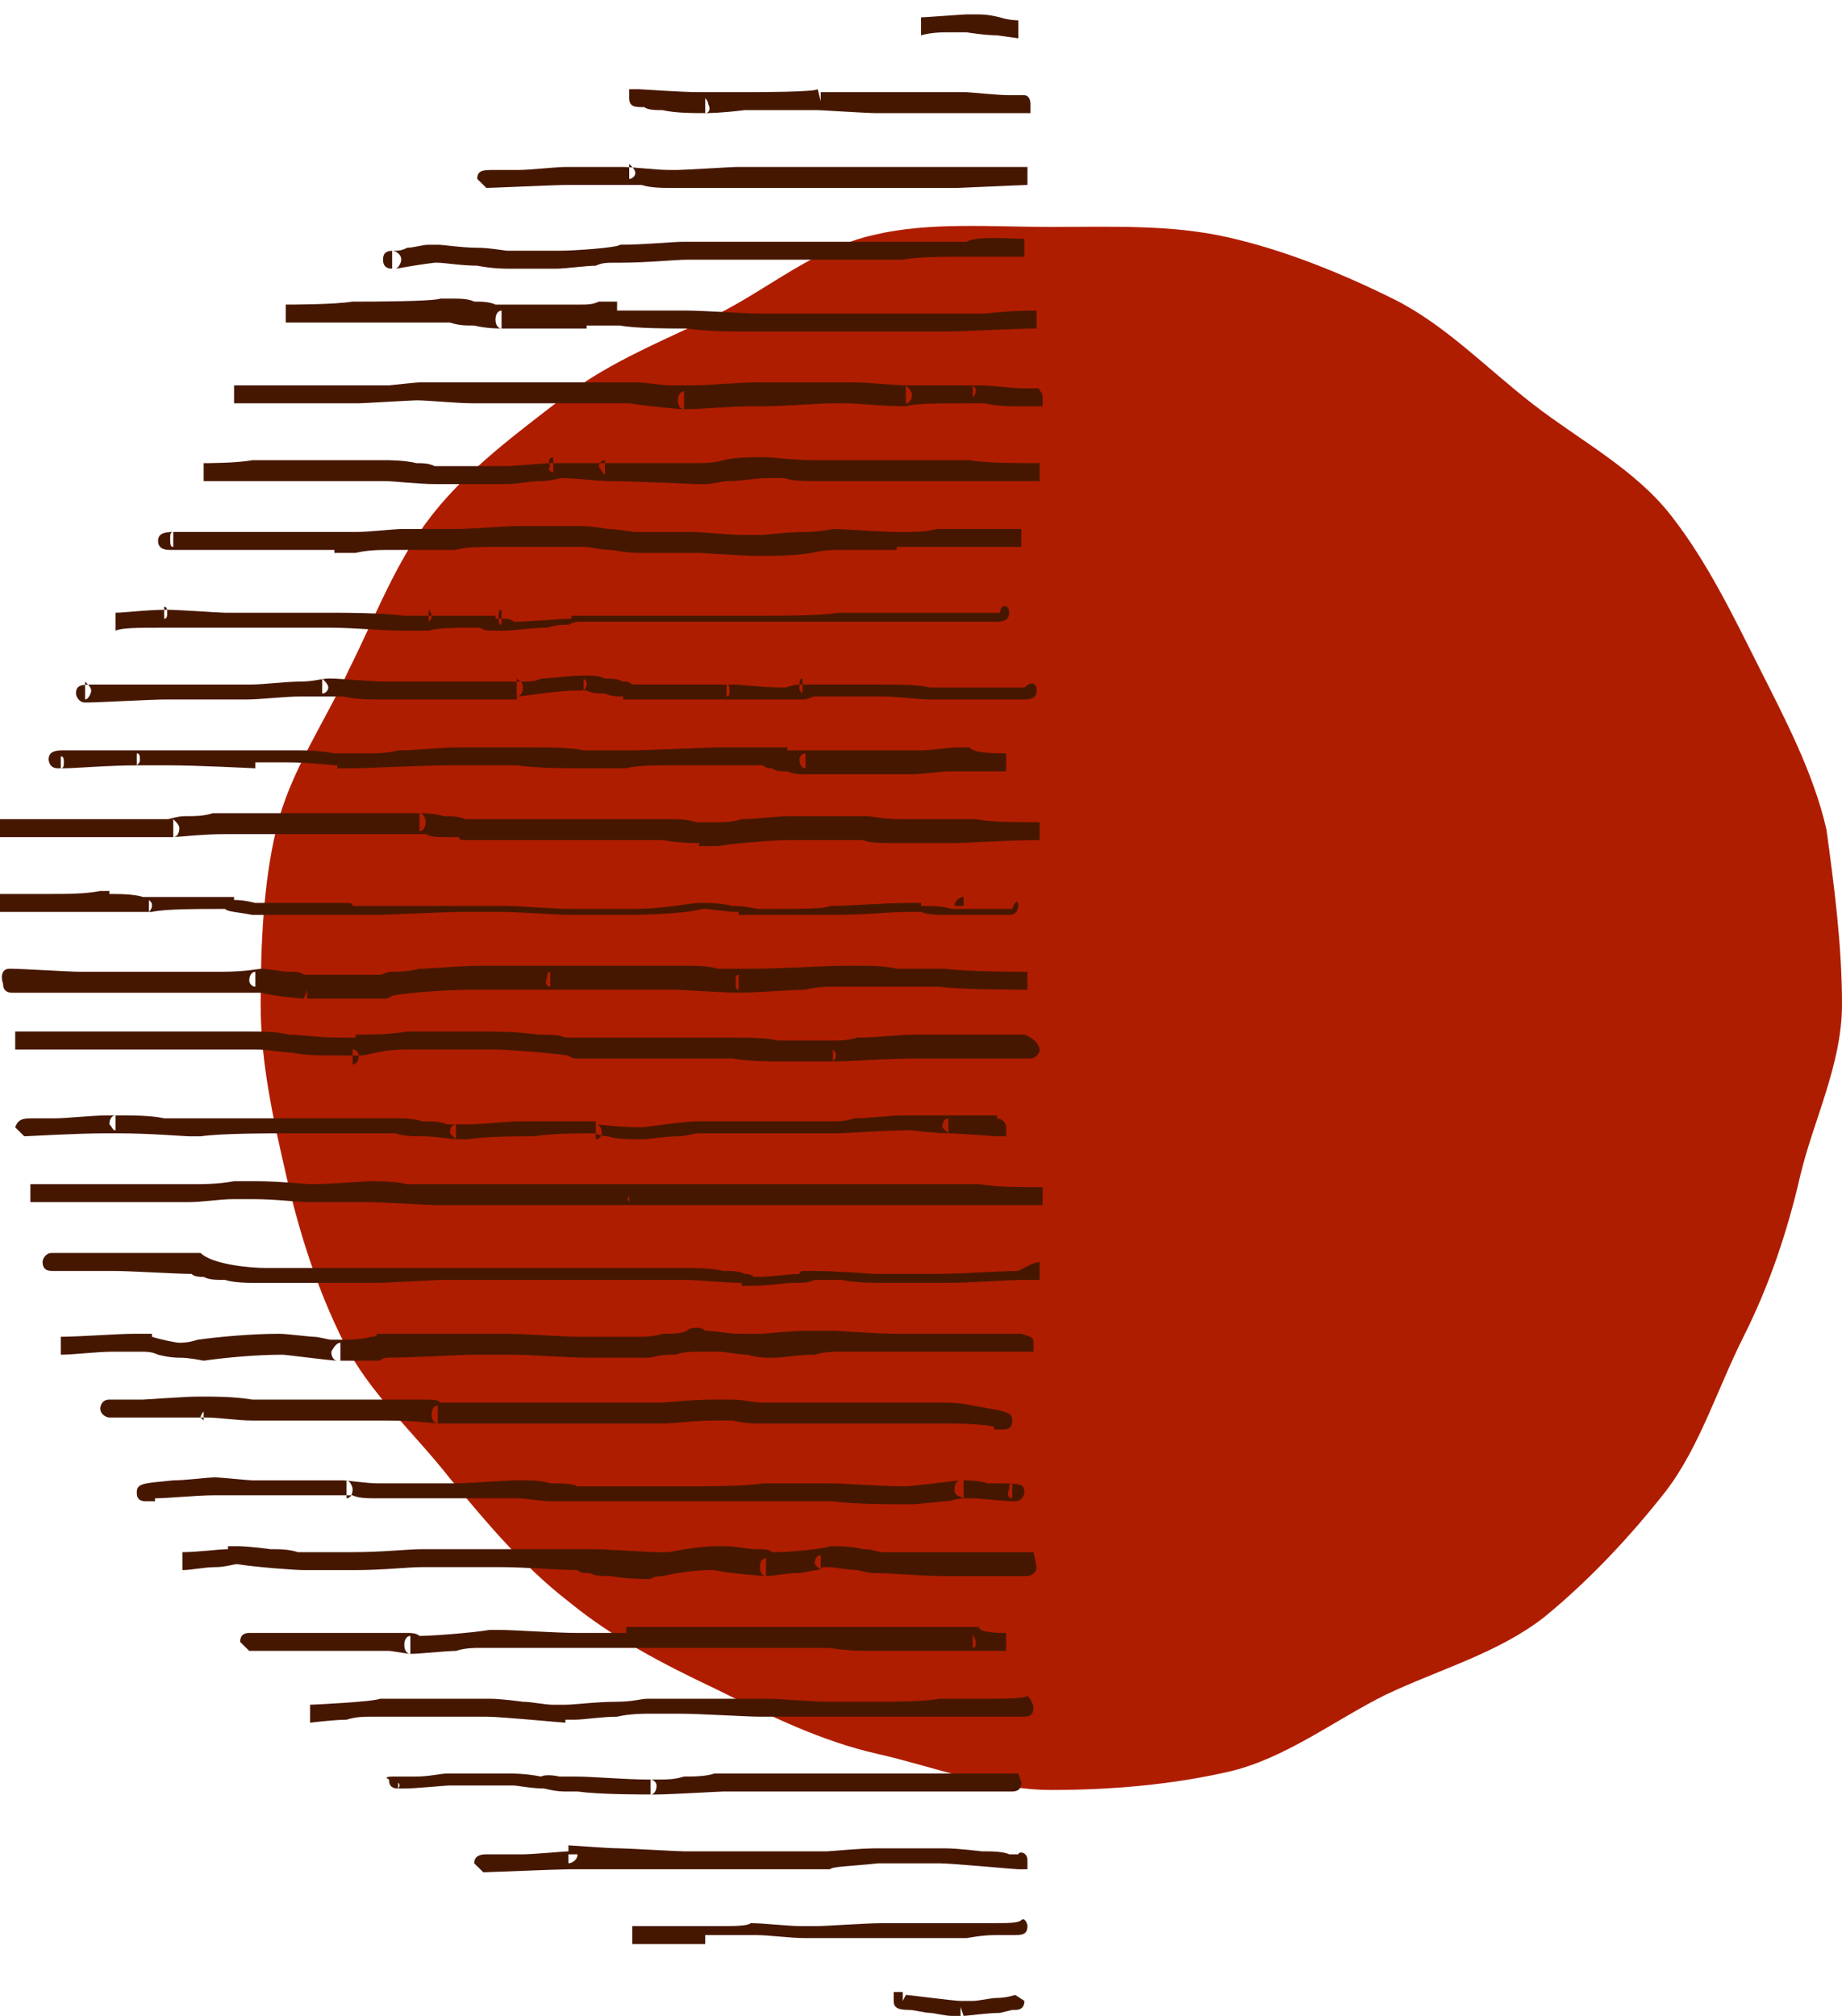 <?xml version="1.0" encoding="UTF-8"?> <svg xmlns="http://www.w3.org/2000/svg" width="106" height="116" viewBox="0 0 106 116" fill="none"> <path d="M106 57.807C106 61.215 104.359 64.475 103.613 67.587C102.867 70.846 101.823 73.958 100.331 76.921C98.839 79.885 97.795 83.293 95.856 85.812C93.767 88.479 91.38 90.998 88.844 93.072C86.159 95.147 82.877 96.036 79.744 97.518C76.761 98.999 73.926 101.222 70.644 101.963C67.362 102.704 63.931 103 60.5 103C57.069 103 53.787 101.666 50.505 100.926C47.223 100.185 44.239 98.703 41.256 97.221C38.123 95.74 35.288 94.258 32.752 92.183C30.067 90.109 27.979 87.59 25.89 85.071C23.802 82.404 21.266 80.181 19.774 77.218C18.282 74.254 17.238 70.995 16.492 67.735C15.746 64.475 15 61.215 15 57.807C15 54.399 15.149 50.843 15.895 47.731C16.641 44.471 18.73 41.508 20.072 38.544C21.564 35.581 22.757 32.321 24.846 29.654C26.934 26.987 29.769 24.912 32.454 22.838C35.139 20.764 38.272 19.578 41.256 18.096C44.239 16.615 46.925 14.244 50.356 13.503C53.489 12.762 57.069 13.059 60.5 13.059C63.931 13.059 67.362 12.91 70.644 13.651C73.926 14.392 77.208 15.726 80.192 17.207C83.175 18.689 85.562 21.208 88.248 23.282C90.933 25.357 94.066 26.987 96.154 29.654C98.243 32.321 99.734 35.433 101.226 38.396C102.718 41.36 104.359 44.471 105.105 47.731C105.552 50.991 106 54.399 106 57.807Z" fill="#AF1D00"></path> <path d="M58.95 115.139C58.95 115.484 58.775 115.656 58.426 115.656L58.251 115.656L57.551 115.828C56.851 115.828 55.627 116 55.452 116L55.277 115.484L55.277 116L54.752 116C54.402 116 53.703 115.828 53.528 115.828C53.178 115.828 52.653 115.656 52.303 115.656C51.603 115.656 51.428 115.484 51.428 115.139L51.428 114.623L51.953 114.623L51.953 115.139L52.128 114.795C52.303 114.795 54.927 115.139 55.277 115.139L55.452 115.139C55.627 115.139 55.802 115.139 55.977 115.139C56.326 115.139 57.026 114.967 57.376 114.967C57.901 114.967 58.426 114.795 58.426 114.795L58.426 115.311L58.426 114.795L58.95 115.139ZM51.778 115.656L51.778 115.139L51.778 115.656Z" fill="#461700"></path> <path d="M59.125 110.835C59.125 111.352 58.775 111.352 58.251 111.352C57.901 111.352 57.551 111.352 57.201 111.352C56.501 111.352 55.627 111.524 55.627 111.524L55.627 111.18L55.627 111.524C55.452 111.524 54.052 111.524 52.828 111.524C52.128 111.524 51.428 111.524 51.079 111.524C50.904 111.524 50.729 111.524 50.554 111.524C50.204 111.524 49.854 111.524 49.329 111.524C48.455 111.524 47.405 111.524 47.23 111.524C47.055 111.524 46.88 111.524 46.356 111.524C45.481 111.524 44.257 111.352 43.557 111.352C43.382 111.352 43.207 111.352 43.032 111.352C42.682 111.352 42.157 111.352 41.807 111.352C41.283 111.352 40.583 111.352 40.583 111.352L40.583 111.008L40.583 111.868C40.233 111.868 38.659 111.868 37.609 111.868C36.91 111.868 36.385 111.868 36.385 111.868L36.385 110.835C36.56 110.835 37.084 110.835 37.609 110.835C38.484 110.835 39.883 110.835 40.233 110.835C40.408 110.835 40.408 110.835 40.583 110.835C40.758 110.835 41.108 110.835 41.458 110.835C42.157 110.835 43.032 110.835 43.207 110.663C43.907 110.663 45.306 110.835 46.181 110.835C46.531 110.835 46.88 110.835 47.055 110.835C47.405 110.835 50.029 110.663 50.729 110.663C50.904 110.663 51.778 110.663 52.828 110.663C54.052 110.663 55.277 110.663 55.452 110.663C55.627 110.663 55.802 110.663 55.977 110.663C56.327 110.663 56.676 110.663 57.201 110.663C57.901 110.663 58.6 110.663 58.775 110.491L58.775 110.835L58.775 110.491C58.95 110.319 59.125 110.663 59.125 110.835Z" fill="#461700"></path> <path d="M59.125 107.048L59.125 107.564L58.6 107.564L58.6 107.048L58.6 107.564C58.426 107.564 54.752 107.22 54.052 107.22L53.877 107.22C53.703 107.22 53.353 107.22 53.003 107.22C52.303 107.22 51.603 107.22 51.254 107.22C51.254 107.22 50.904 107.22 50.554 107.22C48.98 107.392 47.93 107.392 47.755 107.564L47.58 107.564L45.656 107.564C44.606 107.564 43.557 107.564 43.557 107.564L41.807 107.564C40.933 107.564 40.058 107.564 39.358 107.564C39.184 107.564 38.134 107.564 37.259 107.564C36.735 107.564 36.385 107.564 36.035 107.564C35.86 107.564 35.685 107.564 35.51 107.564C34.985 107.564 34.111 107.564 33.936 107.564C33.586 107.564 33.236 107.564 33.061 107.564C32.886 107.564 32.886 107.564 32.711 107.564C32.187 107.564 27.988 107.737 27.813 107.737L27.813 107.22L27.813 107.737L27.289 107.22C27.289 106.704 27.813 106.704 27.988 106.704C28.163 106.704 28.338 106.704 28.513 106.704C28.863 106.704 29.563 106.704 30.087 106.704C30.612 106.704 32.536 106.531 32.711 106.531L32.711 106.187C32.886 106.187 34.985 106.359 35.685 106.359C36.035 106.359 39.009 106.531 39.358 106.531C39.883 106.531 40.933 106.531 41.807 106.531L43.557 106.531C43.557 106.531 47.23 106.531 47.58 106.531C47.755 106.531 49.504 106.359 50.379 106.359C51.254 106.359 51.254 106.359 51.254 106.359C51.778 106.359 53.528 106.359 54.052 106.359L54.227 106.359L54.402 106.359C55.102 106.359 56.501 106.531 56.501 106.531C57.026 106.531 57.726 106.531 58.076 106.704C58.251 106.704 58.426 106.704 58.6 106.704C58.6 106.531 59.125 106.531 59.125 107.048ZM58.6 107.048L58.6 106.531L58.6 107.048ZM32.711 107.22C32.886 107.22 33.236 107.048 33.236 106.704L32.711 106.704L32.711 107.22Z" fill="#461700"></path> <path d="M58.775 102.572C58.775 102.916 58.6 103.088 58.251 103.088C58.076 103.088 57.901 103.088 57.726 103.088L56.326 103.088C55.277 103.088 54.227 103.088 53.877 103.088L53.703 103.088L53.178 103.088C52.828 103.088 52.303 103.088 52.303 103.088C51.778 103.088 50.904 103.088 50.029 103.088L48.98 103.088C48.805 103.088 48.805 103.088 48.63 103.088C48.455 103.088 48.455 103.088 48.455 103.088L44.956 103.088C44.781 103.088 44.606 103.088 44.431 103.088C44.257 103.088 43.382 103.088 42.857 103.088L41.982 103.088C41.807 103.088 41.633 103.088 41.633 103.088L41.633 102.572L41.633 103.088C41.458 103.088 38.484 103.26 37.784 103.26C36.735 103.26 34.461 103.26 33.236 103.088C32.886 103.088 32.536 103.088 32.536 103.088C32.361 103.088 32.012 103.088 31.312 102.916C30.612 102.916 29.738 102.744 29.563 102.744C29.038 102.744 28.338 102.744 27.638 102.744C26.939 102.744 26.239 102.744 25.889 102.744C25.539 102.744 23.965 102.916 23.265 102.916C23.09 102.916 22.915 102.916 22.915 102.916C22.391 102.916 22.391 102.572 22.391 102.4C22.041 102.228 22.391 102.228 22.915 102.228C23.09 102.228 23.44 102.228 23.965 102.228C24.665 102.228 25.364 102.055 25.714 102.055C26.064 102.055 26.764 102.055 27.463 102.055C28.163 102.055 29.038 102.055 29.388 102.055C29.563 102.055 30.262 102.055 31.137 102.228C31.487 102.055 32.187 102.228 32.187 102.228C32.187 102.228 32.536 102.228 33.061 102.228C34.111 102.228 36.035 102.4 37.259 102.4C37.434 102.4 37.609 102.4 37.959 102.4C38.309 102.4 38.834 102.4 39.358 102.228C39.883 102.228 40.583 102.228 41.108 102.055L41.633 102.055L41.633 102.572L41.633 102.055C41.807 102.055 44.257 102.055 44.606 102.055C44.781 102.055 48.105 102.055 48.805 102.055C49.329 102.055 51.603 102.055 52.478 102.055C52.653 102.055 53.877 102.055 54.227 102.055C54.927 102.055 58.426 102.055 58.6 102.055L58.775 102.572ZM37.434 103.26C37.609 103.26 37.784 103.088 37.784 102.744C37.784 102.572 37.609 102.4 37.434 102.4L37.434 103.26ZM22.915 102.916C22.915 102.916 23.09 102.744 22.915 102.572C22.915 102.4 22.915 102.4 22.915 102.4L22.915 102.916Z" fill="#461700"></path> <path d="M59.475 98.268C59.475 98.784 59.125 98.784 58.776 98.784C58.6 98.784 58.426 98.784 58.251 98.784C57.726 98.784 57.201 98.784 56.501 98.784C55.802 98.784 55.102 98.784 54.577 98.784C54.402 98.784 54.227 98.784 53.877 98.784C53.528 98.784 53.003 98.784 52.653 98.784C51.778 98.784 50.904 98.784 50.729 98.784C50.554 98.784 49.504 98.784 48.805 98.784C48.455 98.784 47.93 98.784 47.58 98.784C47.405 98.784 47.23 98.784 47.055 98.784C46.531 98.784 45.481 98.784 45.131 98.784C44.781 98.784 44.431 98.784 44.082 98.784C43.907 98.784 43.907 98.784 43.732 98.784C43.032 98.784 40.233 98.612 39.184 98.612C39.184 98.612 38.659 98.612 38.134 98.612L37.434 98.612L37.259 98.612C37.084 98.612 36.21 98.612 35.51 98.784C34.636 98.784 33.586 98.957 33.061 98.957L32.536 98.957L32.536 98.784L32.536 99.129C32.361 99.129 28.863 98.784 27.988 98.784L27.813 98.784C27.638 98.784 27.289 98.784 26.939 98.784C26.414 98.784 25.539 98.784 25.189 98.784C25.189 98.784 24.84 98.784 24.49 98.784C23.615 98.784 22.216 98.784 21.866 98.784C21.691 98.784 21.516 98.784 21.341 98.784C20.991 98.784 20.466 98.784 19.942 98.957C19.242 98.957 17.843 99.129 17.843 99.129L17.843 98.096C18.017 98.096 21.516 97.924 21.866 97.751L21.866 98.096L21.866 97.751C22.216 97.751 23.615 97.751 24.49 97.751C24.84 97.751 25.189 97.751 25.189 97.751C25.714 97.751 27.114 97.751 27.638 97.751C27.813 97.751 27.813 97.751 27.988 97.751C28.163 97.751 28.163 97.751 28.163 97.751C28.863 97.751 30.087 97.924 30.087 97.924C30.612 97.924 31.312 98.096 31.837 98.096C32.012 98.096 32.187 98.096 32.361 98.096L32.536 98.096C33.061 98.096 34.286 97.924 35.51 97.924C36.385 97.924 36.91 97.751 37.259 97.751C37.259 97.751 37.259 97.751 37.434 97.751L37.609 97.751C38.134 97.751 39.533 97.751 39.533 97.751C40.058 97.751 41.108 97.751 42.332 97.751C42.857 97.751 43.382 97.751 43.732 97.751C43.907 97.751 44.082 97.751 44.257 97.751C44.781 97.751 46.88 97.924 47.58 97.924C48.105 97.924 50.554 97.924 50.904 97.924C51.079 97.924 53.178 97.924 54.052 97.751C54.227 97.751 54.402 97.751 54.402 97.751C54.577 97.751 54.752 97.751 54.927 97.751C55.452 97.751 55.977 97.751 56.676 97.751C57.726 97.751 58.95 97.751 59.125 97.579L59.125 97.751L59.125 97.579C59.3 97.751 59.475 98.096 59.475 98.268Z" fill="#461700"></path> <path d="M57.901 93.964L57.901 94.997C57.551 94.997 57.026 94.997 56.502 94.997C56.327 94.997 55.977 94.997 55.802 94.997C55.627 94.997 55.627 94.997 55.452 94.997C54.927 94.997 54.402 94.997 53.703 94.997C52.653 94.997 51.254 94.997 50.204 94.997C49.854 94.997 48.63 94.997 47.755 94.825L46.881 94.825C46.706 94.825 46.706 94.825 46.531 94.825C46.531 94.825 46.531 94.825 46.356 94.825C45.831 94.825 44.082 94.825 42.507 94.825C42.333 94.825 42.157 94.825 41.983 94.825C41.633 94.825 41.108 94.825 40.758 94.825C40.408 94.825 40.058 94.825 39.883 94.825L39.709 94.825L39.534 94.825C39.534 94.825 39.534 94.825 39.359 94.825C38.484 94.825 35.86 94.825 35.51 94.825C35.335 94.825 35.16 94.825 34.811 94.825C34.286 94.825 33.586 94.825 33.061 94.825C32.886 94.825 32.712 94.825 32.712 94.825C32.187 94.825 31.312 94.825 30.437 94.825C29.913 94.825 29.213 94.825 28.863 94.825C28.688 94.825 28.513 94.825 28.338 94.825C28.338 94.825 28.338 94.825 28.163 94.825C27.988 94.825 27.814 94.825 27.639 94.825C27.289 94.825 26.764 94.825 26.239 94.997C25.714 94.997 24.14 95.169 23.615 95.169L23.615 94.136C23.44 94.136 23.265 94.308 23.265 94.653C23.265 94.997 23.44 95.169 23.615 95.169C23.44 95.169 22.566 94.997 22.391 94.997C21.341 94.997 19.242 94.997 18.717 94.997C17.843 94.997 14.344 94.997 14.344 94.997L14.344 94.653L14.344 94.997L13.819 94.481C13.819 94.136 13.994 93.964 14.344 93.964C14.519 93.964 14.694 93.964 14.869 93.964C15.219 93.964 15.743 93.964 16.268 93.964C16.793 93.964 18.018 93.964 18.717 93.964C18.892 93.964 18.892 93.964 19.067 93.964C19.417 93.964 19.767 93.964 20.117 93.964C21.166 93.964 22.041 93.964 22.566 93.964C22.741 93.964 23.265 93.964 23.44 93.964C23.615 93.964 23.965 93.964 24.14 94.136C24.84 94.136 27.114 93.964 28.163 93.792L28.688 93.792L28.863 93.792C29.563 93.792 32.012 93.964 33.236 93.964L33.411 93.964C33.586 93.964 33.761 93.964 33.936 93.964C34.461 93.964 34.986 93.964 35.335 93.964C35.685 93.964 35.86 93.964 36.035 93.964L36.035 94.308L36.035 93.62L36.56 93.62C36.91 93.62 37.609 93.62 38.309 93.62L39.709 93.62C39.883 93.62 39.883 93.62 40.058 93.62C40.233 93.62 40.233 93.62 40.408 93.62C40.758 93.62 41.108 93.62 41.458 93.62C41.983 93.62 42.857 93.62 43.032 93.62C44.781 93.62 46.531 93.62 47.23 93.62L47.405 93.62L47.405 93.964L47.405 93.62C47.405 93.62 48.105 93.62 48.63 93.62C49.155 93.62 49.854 93.62 50.204 93.62C50.379 93.62 50.729 93.62 50.729 93.62L50.904 93.62C51.953 93.62 53.178 93.62 54.227 93.62C55.102 93.62 55.802 93.62 56.327 93.62C56.327 93.964 57.551 93.964 57.901 93.964ZM55.977 94.825C56.152 94.825 56.152 94.653 56.152 94.481C56.152 94.308 55.977 94.136 55.977 93.964L55.977 94.825Z" fill="#461700"></path> <path d="M59.65 90.177C59.65 90.521 59.3 90.693 59.125 90.693L58.95 90.693L57.026 90.693C55.977 90.693 55.102 90.693 54.752 90.693C54.752 90.693 54.752 90.693 54.577 90.693L54.227 90.693C53.178 90.693 51.254 90.521 50.379 90.521C50.204 90.521 50.029 90.521 49.329 90.349C48.805 90.349 48.105 90.177 47.58 90.177C47.405 90.177 47.23 90.177 47.055 90.349C46.706 90.349 46.356 90.521 45.831 90.521C45.306 90.521 44.431 90.693 44.082 90.693L44.082 89.66C43.907 89.66 43.732 89.832 43.732 90.177C43.732 90.521 43.907 90.693 44.082 90.693C43.907 90.693 41.808 90.521 41.108 90.349C40.933 90.349 40.933 90.349 40.758 90.349C40.058 90.349 38.834 90.521 38.134 90.693C37.609 90.693 37.434 90.865 37.434 90.865C37.084 90.865 36.035 90.865 35.16 90.693C34.636 90.693 34.286 90.693 33.936 90.521C33.586 90.521 33.411 90.521 33.236 90.349C32.361 90.349 30.087 90.177 28.863 90.177C28.863 90.177 28.863 90.177 28.688 90.177C28.688 90.177 28.513 90.177 28.338 90.177C28.163 90.177 27.813 90.177 27.289 90.177C26.589 90.177 25.539 90.177 25.015 90.177C24.84 90.177 24.665 90.177 24.315 90.177C23.44 90.177 22.041 90.349 20.466 90.349C20.291 90.349 20.117 90.349 19.942 90.349C19.592 90.349 19.242 90.349 18.717 90.349C18.542 90.349 18.367 90.349 18.192 90.349L17.668 90.349L17.493 90.349C16.968 90.349 14.694 90.177 13.644 90.004C13.469 90.004 12.945 90.177 12.42 90.177C11.72 90.177 11.02 90.349 10.496 90.349L10.496 89.316C11.37 89.316 12.595 89.144 13.12 89.144L13.12 88.972C13.294 88.972 13.469 88.972 13.469 88.972C13.469 88.972 13.469 88.972 13.644 88.972C14.344 88.972 15.569 89.144 15.569 89.144C16.093 89.144 16.618 89.144 17.143 89.316C17.318 89.316 17.668 89.316 17.843 89.316L18.017 89.316L18.717 89.316C19.242 89.316 19.942 89.316 20.291 89.316C22.041 89.316 23.44 89.144 24.315 89.144C24.665 89.144 25.015 89.144 25.189 89.144C26.239 89.144 28.163 89.144 28.688 89.144C28.688 89.144 28.688 89.144 28.863 89.144C29.738 89.144 31.137 89.144 31.837 89.144C32.361 89.144 32.886 89.144 33.236 89.144C33.411 89.144 33.586 89.144 33.761 89.144C33.936 89.144 33.936 89.144 34.111 89.144C34.985 89.144 37.26 89.316 37.784 89.316C37.784 89.316 38.134 89.316 38.484 89.316C39.359 89.144 40.408 88.972 41.283 88.972L41.808 88.972C42.332 88.972 43.032 89.144 43.557 89.144C43.907 89.144 44.257 89.144 44.431 89.316C44.606 89.316 44.606 89.316 44.781 89.316C45.306 89.316 47.405 89.144 47.755 88.972C47.93 88.972 47.93 88.972 47.93 88.972C48.28 88.972 48.98 88.972 49.679 89.144C50.204 89.144 50.554 89.316 50.729 89.316C51.254 89.316 52.128 89.316 53.353 89.316C53.877 89.316 54.227 89.316 54.577 89.316C54.752 89.316 54.927 89.316 55.102 89.316C55.102 89.316 55.102 89.316 55.277 89.316L57.376 89.316C58.426 89.316 59.475 89.316 59.475 89.316L59.475 89.832L59.475 89.316L59.65 90.177ZM47.23 90.349L47.23 89.488C47.055 89.488 46.88 89.66 46.88 90.004C47.055 90.177 47.055 90.177 47.23 90.349ZM12.945 90.004L12.945 89.488L12.945 89.66C12.945 90.004 12.945 90.004 12.945 90.004Z" fill="#461700"></path> <path d="M58.95 85.873C58.95 86.045 58.776 86.389 58.426 86.389L58.251 86.389C57.901 86.389 56.327 86.217 55.977 86.217C55.802 86.217 55.627 86.217 55.452 86.217C55.102 86.217 54.752 86.389 54.402 86.389C54.227 86.389 52.828 86.561 52.478 86.561C51.079 86.561 49.155 86.561 47.93 86.389C47.405 86.389 47.056 86.389 46.881 86.389C46.706 86.389 46.181 86.389 45.656 86.389L44.956 86.389C44.956 86.389 44.782 86.389 44.606 86.389C44.432 86.389 44.257 86.389 44.082 86.389C43.732 86.389 43.207 86.389 42.682 86.389C41.808 86.389 40.583 86.389 39.883 86.389C39.709 86.389 39.709 86.389 39.534 86.389C39.359 86.389 38.834 86.389 38.484 86.389C37.959 86.389 36.91 86.389 36.385 86.389C36.035 86.389 34.286 86.389 33.586 86.389L33.236 86.389C32.886 86.389 32.362 86.389 31.837 86.389C31.137 86.389 30.262 86.217 29.738 86.217C29.563 86.217 29.388 86.217 29.388 86.217C29.038 86.217 28.688 86.217 28.338 86.217C27.814 86.217 26.764 86.217 26.589 86.217L26.414 86.217L25.889 86.217C25.364 86.217 24.14 86.217 23.44 86.217L22.916 86.217C22.741 86.217 22.741 86.217 22.566 86.217C22.391 86.217 22.041 86.217 21.691 86.217C21.166 86.217 20.642 86.217 20.292 86.045C19.942 86.045 19.767 86.045 19.592 86.045C19.417 86.045 19.067 86.045 18.542 86.045C17.318 86.045 15.743 86.045 14.519 86.045C14.519 86.045 13.644 86.045 13.295 86.045C12.945 86.045 12.77 86.045 12.595 86.045C12.42 86.045 12.42 86.045 12.245 86.045C11.37 86.045 9.621 86.217 8.921 86.217L8.921 86.389C8.746 86.389 8.572 86.389 8.397 86.389C7.872 86.389 7.872 86.045 7.872 85.873C7.872 85.356 8.222 85.356 9.971 85.184C10.671 85.184 11.895 85.012 12.42 85.012L12.42 85.184L12.42 85.012C12.595 85.012 14.344 85.184 14.519 85.184C15.743 85.184 17.493 85.184 18.542 85.184C19.067 85.184 19.592 85.184 19.767 85.184C19.942 85.184 21.166 85.356 21.691 85.356C22.041 85.356 22.216 85.356 22.391 85.356L22.566 85.356L22.741 85.356C22.916 85.356 23.265 85.356 23.615 85.356C24.315 85.356 25.015 85.356 25.54 85.356C25.889 85.356 26.239 85.356 26.239 85.356L26.239 85.873L26.239 85.356C26.764 85.356 29.388 85.184 29.563 85.184L29.563 85.701L29.563 85.184L30.088 85.184C30.612 85.184 31.137 85.184 31.662 85.356C32.362 85.356 32.886 85.356 33.236 85.528L33.411 85.528L34.461 85.528C35.16 85.528 36.035 85.528 36.21 85.528C37.085 85.528 39.534 85.528 39.709 85.528L39.709 85.873L39.709 85.528C40.583 85.528 42.857 85.528 43.907 85.356L44.956 85.356C45.481 85.356 46.356 85.356 46.531 85.356C46.706 85.356 47.056 85.356 47.58 85.356C48.805 85.356 50.554 85.528 52.128 85.528C52.478 85.528 55.102 85.184 55.277 85.184C55.102 85.184 54.927 85.356 54.927 85.701C54.927 86.045 55.102 86.045 55.452 86.217L55.452 85.184C55.627 85.184 56.327 85.184 56.851 85.356C58.776 85.356 58.95 85.356 58.95 85.873ZM58.251 86.217L58.251 85.356C58.076 85.356 58.076 85.528 58.076 85.701C57.901 86.045 58.076 86.217 58.251 86.217ZM19.942 86.217C20.117 86.217 20.292 86.045 20.292 85.701C20.292 85.528 20.117 85.184 19.942 85.184L19.942 86.217Z" fill="#461700"></path> <path d="M58.251 81.741C58.251 81.913 58.251 82.257 57.726 82.257C57.551 82.257 57.376 82.257 57.201 82.257L57.201 82.085C56.327 81.913 54.752 81.913 54.577 81.913C54.402 81.913 54.227 81.913 54.053 81.913L52.653 81.913C52.128 81.913 51.604 81.913 51.079 81.913C50.904 81.913 50.729 81.913 50.729 81.913C50.554 81.913 50.379 81.913 50.029 81.913C49.505 81.913 48.98 81.913 48.805 81.913C48.455 81.913 44.782 81.913 44.082 81.913L43.907 81.913C43.907 81.913 43.907 81.913 43.732 81.913C43.382 81.913 42.857 81.913 42.157 81.741C41.808 81.741 41.283 81.741 41.283 81.741C39.883 81.741 38.834 81.913 38.134 81.913C37.959 81.913 37.784 81.913 37.784 81.913C37.085 81.913 36.035 81.913 35.51 81.913L34.986 81.913L34.811 81.913C34.636 81.913 34.461 81.913 34.111 81.913C33.586 81.913 32.712 81.913 32.187 81.913C31.837 81.913 31.662 81.913 31.312 81.913C31.312 81.913 31.137 81.913 30.962 81.913C30.262 81.913 29.213 81.913 28.163 81.913C26.939 81.913 25.714 81.913 25.19 81.913L25.19 80.88C25.015 80.88 24.84 81.052 24.84 81.397C24.84 81.741 25.015 81.913 25.19 81.913C25.015 81.913 23.965 81.741 22.216 81.741C21.516 81.741 19.942 81.741 19.067 81.741C18.892 81.741 18.717 81.741 18.542 81.741C18.192 81.741 17.668 81.741 17.318 81.741C16.793 81.741 16.443 81.741 16.093 81.741C16.093 81.741 16.093 81.741 15.918 81.741C15.744 81.741 15.219 81.741 14.519 81.741C13.644 81.741 12.595 81.569 11.895 81.569C11.72 81.569 11.545 81.569 11.37 81.569C11.021 81.569 10.671 81.569 10.146 81.569C9.271 81.569 8.397 81.569 8.222 81.569C7.872 81.569 7.522 81.569 6.997 81.569C6.822 81.569 6.647 81.569 6.472 81.569L6.297 81.569C6.123 81.569 5.773 81.397 5.773 81.052C5.773 81.052 5.773 80.536 6.297 80.536L6.647 80.536C6.997 80.536 7.697 80.536 8.222 80.536C8.397 80.536 10.671 80.364 11.37 80.364C11.545 80.364 11.545 80.364 11.72 80.364C12.42 80.364 13.47 80.364 14.519 80.536C15.044 80.536 15.569 80.536 15.744 80.536C15.918 80.536 15.918 80.536 16.093 80.536C16.268 80.536 16.618 80.536 16.968 80.536C17.493 80.536 18.018 80.536 18.367 80.536C18.542 80.536 18.542 80.536 18.717 80.536C19.067 80.536 19.767 80.536 20.467 80.536C20.991 80.536 21.516 80.536 21.866 80.536C22.041 80.536 22.216 80.536 22.391 80.536C23.44 80.536 24.14 80.536 24.49 80.536C24.84 80.536 25.19 80.536 25.364 80.708C26.064 80.708 26.939 80.708 27.988 80.708C29.038 80.708 30.088 80.708 30.787 80.708C30.787 80.708 30.787 80.708 30.962 80.708C31.137 80.708 31.312 80.708 31.487 80.708C32.187 80.708 33.236 80.708 33.936 80.708L34.636 80.708L34.811 80.708C34.986 80.708 34.986 80.708 35.16 80.708C35.335 80.708 35.685 80.708 35.86 80.708C36.21 80.708 37.085 80.708 37.784 80.708L37.959 80.708C38.484 80.708 39.709 80.536 41.108 80.536C41.108 80.536 41.458 80.536 42.157 80.536C42.682 80.536 43.557 80.708 43.732 80.708C43.732 80.708 43.732 80.708 43.907 80.708L44.432 80.708C44.956 80.708 45.481 80.708 46.006 80.708C47.23 80.708 48.455 80.708 48.455 80.708C48.805 80.708 49.505 80.708 50.029 80.708L50.204 80.708L50.379 80.708L52.303 80.708C53.178 80.708 54.227 80.708 54.227 80.708L54.227 80.88L54.227 80.708C54.402 80.708 55.277 80.708 55.977 80.88C57.901 81.225 58.251 81.225 58.251 81.741ZM11.72 81.741L11.72 81.225C11.72 81.225 11.545 81.397 11.545 81.569C11.545 81.569 11.72 81.741 11.72 81.741Z" fill="#461700"></path> <path d="M59.475 77.265L59.475 77.781L58.95 77.781L58.95 77.437L58.95 77.781C58.95 77.781 58.426 77.781 57.726 77.781L56.502 77.781C56.327 77.781 56.152 77.781 55.977 77.781C55.802 77.781 54.927 77.781 54.227 77.781C53.178 77.781 52.128 77.781 51.603 77.781C51.254 77.781 50.204 77.781 49.504 77.781C49.154 77.781 48.805 77.781 48.455 77.781C48.28 77.781 48.105 77.781 48.105 77.781L48.105 77.265L48.105 77.781C48.105 77.781 47.405 77.781 46.88 77.954C45.831 77.954 45.131 78.126 44.606 78.126L44.082 78.126L44.082 77.781L44.082 78.126C44.082 78.126 43.557 78.126 43.032 77.954C42.507 77.954 41.808 77.781 41.283 77.781C40.933 77.781 40.758 77.781 40.583 77.781C40.408 77.781 40.408 77.781 40.233 77.781C39.883 77.781 39.359 77.781 38.834 77.954C38.484 77.954 37.959 77.954 37.434 78.126C36.91 78.126 36.735 78.126 36.56 78.126C36.56 78.126 36.385 78.126 36.21 78.126C35.86 78.126 35.685 78.126 35.335 78.126C34.985 78.126 34.81 78.126 34.636 78.126C34.461 78.126 34.461 78.126 34.286 78.126C34.111 78.126 34.111 78.126 33.761 78.126C32.711 78.126 30.437 77.954 29.563 77.954C29.388 77.954 27.988 77.954 27.289 77.954C26.589 77.954 23.615 78.126 22.391 78.126C22.216 78.126 22.041 78.126 21.866 78.298C21.691 78.298 21.341 78.298 20.991 78.298C20.466 78.298 19.767 78.298 19.592 78.298L19.592 77.265C19.417 77.265 19.242 77.437 19.067 77.781C19.067 78.126 19.242 78.298 19.417 78.298C19.067 78.298 16.443 77.954 16.268 77.954C14.694 77.954 12.945 78.126 11.72 78.298C10.845 78.126 10.496 78.126 10.321 78.126C10.146 78.126 9.796 78.126 9.096 77.954C8.746 77.781 8.396 77.781 8.222 77.781C8.047 77.781 7.872 77.781 7.872 77.781C7.522 77.781 6.997 77.781 6.472 77.781C5.598 77.781 4.198 77.954 3.499 77.954L3.499 76.921C4.548 76.921 6.822 76.749 7.697 76.749L8.746 76.749L8.746 76.921C9.271 77.093 10.146 77.265 10.321 77.265C10.496 77.265 10.845 77.265 11.37 77.093C12.595 76.921 14.519 76.749 16.093 76.749C16.443 76.749 17.843 76.921 18.017 76.921C18.367 76.921 18.892 77.093 19.067 77.093C19.242 77.093 19.417 77.093 19.592 77.093C19.942 77.093 20.816 77.093 21.341 76.921C21.516 76.921 21.691 76.921 21.691 76.749C21.866 76.749 22.041 76.749 22.216 76.749C22.741 76.749 23.265 76.749 23.965 76.749C24.84 76.749 25.889 76.749 26.589 76.749C26.764 76.749 26.764 76.749 26.939 76.749C27.114 76.749 27.464 76.749 27.813 76.749C28.513 76.749 29.213 76.749 29.213 76.749C30.087 76.749 32.361 76.921 33.411 76.921C33.761 76.921 33.936 76.921 33.936 76.921C34.111 76.921 34.636 76.921 34.985 76.921C35.335 76.921 35.685 76.921 36.035 76.921C36.035 76.921 36.035 76.921 36.21 76.921C36.385 76.921 36.56 76.921 36.735 76.921C37.084 76.921 37.609 76.921 38.134 76.749C38.659 76.749 39.184 76.749 39.533 76.576C39.709 76.404 39.883 76.404 40.058 76.404C40.233 76.404 40.408 76.404 40.583 76.576C41.108 76.576 41.983 76.749 42.507 76.749C42.857 76.749 43.207 76.749 43.382 76.749C43.557 76.749 43.557 76.749 43.732 76.749C44.082 76.749 45.481 76.576 46.531 76.576C46.88 76.576 47.055 76.576 47.405 76.576L47.93 76.576L47.93 77.093L47.93 76.576C48.105 76.576 50.729 76.749 51.429 76.749C51.953 76.749 53.003 76.749 54.053 76.749C54.927 76.749 55.627 76.749 55.802 76.749L55.802 76.921L55.802 76.749C55.802 76.749 56.851 76.749 57.551 76.749L58.426 76.749C58.601 76.749 58.601 76.749 58.776 76.749C59.3 76.921 59.475 76.921 59.475 77.265Z" fill="#461700"></path> <path d="M59.825 72.617L59.825 73.65C59.65 73.65 59.3 73.65 58.95 73.65C57.901 73.65 55.977 73.822 54.227 73.822L53.703 73.822L53.703 73.478L53.703 73.822C53.703 73.822 53.178 73.822 52.478 73.822L51.079 73.822C50.904 73.822 50.554 73.822 50.554 73.822C50.554 73.822 49.154 73.822 48.455 73.65C47.93 73.65 47.405 73.65 47.055 73.65L46.88 73.65C46.531 73.822 46.181 73.822 45.656 73.822C45.131 73.822 44.257 73.994 43.032 73.994C43.032 73.994 42.857 73.994 42.682 73.994L42.682 73.822C41.808 73.822 40.058 73.65 39.533 73.65C39.184 73.65 37.26 73.65 36.735 73.65L36.56 73.65L34.636 73.65C33.936 73.65 33.236 73.65 33.061 73.65C33.061 73.65 33.061 73.65 32.886 73.65L30.962 73.65C29.913 73.65 28.863 73.65 28.338 73.65L28.163 73.65L26.414 73.65C25.889 73.65 25.539 73.65 25.364 73.65C25.189 73.65 22.041 73.822 21.691 73.822L21.691 73.478L21.691 73.822L21.166 73.822C20.641 73.822 19.942 73.822 19.592 73.822L18.892 73.822L18.717 73.822C16.443 73.822 15.569 73.822 15.394 73.822L15.394 73.305L15.394 73.822L14.869 73.822C14.344 73.822 13.469 73.822 12.945 73.65C12.42 73.65 12.07 73.65 11.72 73.478C11.545 73.478 11.195 73.478 11.02 73.305C10.146 73.305 7.522 73.133 6.472 73.133L3.499 73.133C3.324 73.133 3.324 73.133 3.149 73.133L2.974 73.133C2.624 73.133 2.449 72.961 2.449 72.617C2.449 72.445 2.624 72.1 2.974 72.1L3.149 72.1C3.673 72.1 5.948 72.1 6.472 72.1C7.172 72.1 8.571 72.1 9.446 72.1C9.971 72.1 10.496 72.1 10.845 72.1C11.02 72.1 11.195 72.1 11.37 72.1C11.545 72.1 11.545 72.1 11.545 72.1C12.245 72.789 14.519 72.961 15.219 72.961L15.394 72.961C15.569 72.961 15.743 72.961 16.093 72.961C16.618 72.961 17.318 72.961 18.717 72.961L18.892 72.961L19.067 72.961C19.767 72.961 20.816 72.961 21.691 72.961C21.866 72.961 22.041 72.961 22.216 72.961C22.566 72.961 23.09 72.961 23.44 72.961C23.965 72.961 25.189 72.961 25.364 72.961C25.539 72.961 25.539 72.961 25.714 72.961L26.414 72.961C27.114 72.961 27.988 72.961 28.338 72.961C29.213 72.961 32.536 72.961 33.061 72.961L33.236 72.961C33.411 72.961 33.411 72.961 33.586 72.961L34.636 72.961C35.51 72.961 36.735 72.961 36.735 72.961L36.735 73.133L36.735 72.961C37.084 72.961 37.784 72.961 38.309 72.961L39.184 72.961C39.359 72.961 39.359 72.961 39.533 72.961C39.883 72.961 40.933 72.961 41.633 73.133C42.157 73.133 42.507 73.133 42.857 73.305C43.032 73.305 43.207 73.305 43.382 73.478C44.431 73.478 45.481 73.305 46.006 73.305C46.006 73.133 46.181 73.133 46.356 73.133C46.356 73.133 46.356 73.133 46.531 73.133C46.706 73.133 46.706 73.133 46.706 73.133L46.88 73.133C47.93 73.133 50.379 73.305 50.379 73.305L50.379 73.478L50.379 73.305C50.554 73.305 51.603 73.305 52.303 73.305L53.178 73.305C53.353 73.305 53.353 73.305 53.528 73.305C55.452 73.305 57.551 73.133 58.601 73.133C59.475 72.617 59.825 72.617 59.825 72.617Z" fill="#461700"></path> <path d="M60 68.313L60 69.346C58.426 69.346 57.551 69.346 56.676 69.346C55.977 69.346 55.452 69.346 54.577 69.346C54.402 69.346 53.528 69.346 52.828 69.346C51.953 69.346 50.904 69.346 50.204 69.346L50.029 69.346L49.504 69.346L49.329 69.346C49.154 69.346 49.154 69.346 48.98 69.346C48.98 69.346 48.98 69.346 48.805 69.346L48.63 69.346C47.93 69.346 47.055 69.346 46.356 69.346C45.831 69.346 45.481 69.346 45.306 69.346C43.557 69.346 42.682 69.346 41.983 69.346C41.633 69.346 41.283 69.346 40.758 69.346C40.058 69.346 39.184 69.346 38.309 69.346C37.609 69.346 36.91 69.346 36.21 69.346C36.035 69.346 35.86 69.346 35.685 69.346C35.335 69.346 34.985 69.346 34.636 69.346C34.286 69.346 34.111 69.346 33.936 69.346L33.936 69.001L33.936 69.346C33.411 69.346 32.536 69.346 31.837 69.346C31.137 69.346 30.612 69.346 30.087 69.346C29.388 69.346 26.414 69.346 25.015 69.346L25.015 68.829L25.015 69.346C24.84 69.346 21.866 69.174 21.166 69.174C20.991 69.174 20.991 69.174 20.816 69.174C20.641 69.174 20.291 69.174 19.767 69.174C19.067 69.174 18.192 69.174 17.843 69.174L17.668 69.174C17.143 69.174 15.918 69.001 14.519 69.001C14.344 69.001 13.819 69.001 13.469 69.001C12.595 69.001 11.72 69.174 10.845 69.174C10.671 69.174 10.496 69.174 10.321 69.174C9.971 69.174 9.621 69.174 9.621 69.174C8.746 69.174 7.697 69.174 6.647 69.174C5.598 69.174 4.723 69.174 4.198 69.174C4.023 69.174 3.673 69.174 3.149 69.174C2.624 69.174 2.099 69.174 1.749 69.174L1.749 68.141C2.099 68.141 2.624 68.141 3.149 68.141C3.499 68.141 4.023 68.141 4.198 68.141C4.898 68.141 5.773 68.141 6.647 68.141C7.697 68.141 8.746 68.141 9.621 68.141C9.796 68.141 10.845 68.141 10.845 68.141C11.72 68.141 12.595 68.141 13.469 67.969C13.994 67.969 14.344 67.969 14.694 67.969C16.093 67.969 17.493 68.141 18.017 68.141C18.192 68.141 18.192 68.141 18.192 68.141C18.717 68.141 21.166 67.969 21.341 67.969L21.341 68.141L21.341 67.969C21.691 67.969 22.741 67.969 23.44 68.141C23.965 68.141 24.315 68.141 24.665 68.141C24.84 68.141 25.015 68.141 25.189 68.141C26.064 68.141 27.289 68.141 28.338 68.141L29.738 68.141C29.913 68.141 30.087 68.141 30.262 68.141L30.437 68.141C30.787 68.141 31.487 68.141 32.012 68.141C32.711 68.141 33.411 68.141 33.936 68.141L34.111 68.141C34.286 68.141 34.461 68.141 34.636 68.141C34.985 68.141 35.51 68.141 35.86 68.141C36.735 68.141 37.609 68.141 38.484 68.141C39.359 68.141 40.058 68.141 40.933 68.141C41.283 68.141 41.633 68.141 41.983 68.141C42.682 68.141 43.557 68.141 45.306 68.141C45.481 68.141 45.831 68.141 46.356 68.141C47.055 68.141 47.93 68.141 48.63 68.141L49.154 68.141C49.329 68.141 49.329 68.141 49.504 68.141C50.029 68.141 51.254 68.141 52.478 68.141C53.353 68.141 54.053 68.141 54.227 68.141C55.102 68.141 55.627 68.141 56.327 68.141C57.551 68.313 58.426 68.313 60 68.313ZM36.21 69.174L36.21 68.657L36.21 68.829C36.035 69.001 36.21 69.174 36.21 69.174Z" fill="#461700"></path> <path d="M57.901 64.87L57.901 65.386L57.376 65.386L57.376 65.042L57.376 65.386C57.201 65.386 55.102 65.214 54.577 65.214C54.402 65.214 53.877 65.214 52.478 65.042L52.303 65.042C50.904 65.042 48.804 65.214 48.105 65.214C48.105 65.214 47.93 65.214 47.755 65.214L47.23 65.214C46.705 65.214 46.006 65.214 45.656 65.214L44.781 65.214C44.606 65.214 44.606 65.214 44.431 65.214C44.256 65.214 43.207 65.214 42.332 65.214C41.807 65.214 41.458 65.214 41.108 65.214C40.933 65.214 40.758 65.214 40.758 65.214C40.583 65.214 40.408 65.214 40.233 65.214C39.883 65.214 39.533 65.386 39.009 65.386C38.309 65.386 37.259 65.558 37.084 65.558C36.21 65.558 35.51 65.558 34.985 65.386C34.635 65.386 34.286 65.214 34.111 65.214C33.586 65.214 31.662 65.214 30.787 65.386C29.738 65.386 27.988 65.386 26.939 65.558C26.589 65.558 26.239 65.558 26.239 65.558C26.064 65.558 25.015 65.386 24.315 65.386C23.79 65.386 23.265 65.386 22.74 65.214C22.39 65.214 22.216 65.214 22.041 65.214C21.691 65.214 21.341 65.214 20.816 65.214C19.767 65.214 18.542 65.214 17.668 65.214C17.493 65.214 17.493 65.214 17.318 65.214C17.143 65.214 17.143 65.214 16.968 65.214C15.393 65.214 12.77 65.214 11.545 65.386L11.37 65.386L10.845 65.386L10.845 64.87L10.845 65.386C10.67 65.386 8.571 65.214 6.822 65.214C6.647 65.214 6.472 65.214 6.297 65.214L6.122 65.214L6.122 64.698L6.122 65.214C4.373 65.214 1.574 65.386 1.399 65.386L1.399 64.87L1.399 65.386L0.875 64.87C1.049 64.353 1.399 64.353 1.924 64.353C2.274 64.353 2.624 64.353 3.149 64.353C3.848 64.353 5.248 64.181 6.297 64.181C6.297 64.181 6.472 64.181 6.647 64.181C7.522 64.181 8.746 64.181 9.446 64.353C9.796 64.353 10.321 64.353 10.495 64.353C10.67 64.353 10.845 64.353 10.845 64.353C10.845 64.353 11.195 64.353 11.545 64.353C12.595 64.353 14.519 64.353 16.093 64.353C16.268 64.353 16.268 64.353 16.443 64.353L17.318 64.353C17.493 64.353 17.668 64.353 17.668 64.353L17.668 64.525L17.668 64.353C19.067 64.353 20.991 64.353 22.041 64.353L22.216 64.353L22.566 64.353C22.74 64.353 22.74 64.353 22.915 64.353C23.265 64.353 23.79 64.353 24.315 64.525C24.84 64.525 25.364 64.525 25.714 64.698C25.889 64.698 26.239 64.698 26.414 64.698C26.589 64.698 26.764 64.698 26.939 64.698C27.813 64.698 29.038 64.525 30.087 64.525C30.262 64.525 30.437 64.525 30.787 64.525C31.137 64.525 31.662 64.525 32.187 64.525C33.061 64.525 34.111 64.525 34.286 64.525L34.286 65.558C34.461 65.558 34.635 65.386 34.635 65.214C34.635 64.87 34.461 64.698 34.286 64.698C34.461 64.698 35.685 64.87 36.91 64.87C37.084 64.87 39.358 64.525 40.058 64.525L40.233 64.525L40.758 64.525C41.807 64.525 43.732 64.525 44.081 64.525L44.081 64.87L44.081 64.525C44.081 64.525 44.781 64.525 45.306 64.525C45.831 64.525 46.356 64.525 46.88 64.525C47.055 64.525 47.23 64.525 47.405 64.525C47.405 64.525 47.405 64.525 47.58 64.525C47.755 64.525 47.755 64.525 47.93 64.525C48.28 64.525 48.63 64.525 49.154 64.353C50.029 64.353 51.079 64.181 52.128 64.181L52.653 64.181C53.003 64.181 53.353 64.181 53.703 64.181C53.877 64.181 54.227 64.181 54.402 64.181C54.577 64.181 54.577 64.181 54.752 64.181C55.102 64.181 55.802 64.181 56.151 64.181C56.501 64.181 56.851 64.181 57.026 64.181C57.201 64.181 57.201 64.181 57.376 64.181L57.376 64.698L57.376 64.353C57.551 64.353 57.901 64.525 57.901 64.87ZM54.577 65.214L54.577 64.353C54.402 64.353 54.227 64.525 54.227 64.87C54.227 64.87 54.402 65.042 54.577 65.214ZM26.239 65.558L26.239 64.698C26.064 64.698 25.889 64.87 25.889 65.214C25.889 65.214 26.064 65.386 26.239 65.558ZM6.647 64.698L6.647 64.181C6.472 64.181 6.297 64.353 6.297 64.698L6.647 64.698ZM6.647 65.042L6.647 64.698L6.297 64.698C6.472 64.87 6.472 65.042 6.647 65.042Z" fill="#461700"></path> <path d="M59.825 60.394C59.825 60.738 59.475 60.91 59.3 60.91L59.125 60.91C58.95 60.91 58.775 60.91 58.425 60.91C57.901 60.91 57.201 60.91 56.501 60.91C55.802 60.91 55.102 60.91 54.577 60.91L54.227 60.91L54.052 60.91C53.877 60.91 53.528 60.91 53.178 60.91C53.003 60.91 52.828 60.91 52.653 60.91C51.079 60.91 48.804 61.082 48.105 61.082C47.58 61.082 46.531 61.082 45.656 61.082C45.481 61.082 45.306 61.082 45.131 61.082L44.956 61.082C44.256 61.082 43.207 61.082 42.157 60.91C40.933 60.91 39.883 60.91 39.358 60.91C39.009 60.91 38.484 60.91 37.784 60.91C37.259 60.91 36.735 60.91 36.21 60.91C36.035 60.91 35.86 60.91 35.51 60.91C35.16 60.91 34.635 60.91 34.286 60.91C34.111 60.91 33.761 60.91 33.586 60.91C33.411 60.91 33.411 60.91 33.236 60.91C33.061 60.91 32.886 60.91 32.711 60.738C31.487 60.566 29.038 60.394 28.513 60.394L28.513 59.877L28.513 60.394C28.513 60.394 26.239 60.394 25.539 60.394C25.189 60.394 24.665 60.394 23.79 60.394C23.09 60.394 22.39 60.394 21.691 60.566C21.516 60.566 21.166 60.738 20.641 60.738C20.466 60.738 20.291 60.738 20.116 60.738C18.542 60.738 17.493 60.738 16.793 60.566C16.093 60.566 15.568 60.394 14.694 60.394C14.519 60.394 13.644 60.394 12.944 60.394C11.895 60.394 10.67 60.394 9.971 60.394C9.971 60.394 9.971 60.394 9.796 60.394C9.621 60.394 9.621 60.394 9.446 60.394C9.271 60.394 9.096 60.394 8.921 60.394C8.746 60.394 8.746 60.394 8.571 60.394C7.872 60.394 6.997 60.394 6.472 60.394C5.947 60.394 5.598 60.394 5.423 60.394C3.673 60.394 2.799 60.394 2.099 60.394L0.875 60.394L0.875 59.361L2.099 59.361C2.799 59.361 3.673 59.361 5.423 59.361C5.598 59.361 5.947 59.361 6.472 59.361C7.347 59.361 8.396 59.361 9.271 59.361L9.446 59.361C9.621 59.361 9.796 59.361 9.971 59.361L10.146 59.361C10.845 59.361 11.72 59.361 12.595 59.361C13.469 59.361 14.169 59.361 14.344 59.361C15.219 59.361 15.918 59.361 16.618 59.533C17.318 59.533 18.192 59.705 19.592 59.705C19.767 59.705 19.942 59.705 20.291 59.705L20.466 59.705L20.466 59.533C21.166 59.533 22.39 59.533 23.44 59.361C24.14 59.361 24.84 59.361 25.189 59.361C25.539 59.361 26.414 59.361 26.939 59.361C27.288 59.361 27.638 59.361 27.813 59.361C27.988 59.361 27.988 59.361 28.163 59.361C28.513 59.361 29.738 59.361 30.962 59.533C31.487 59.533 32.187 59.533 32.536 59.705C32.711 59.705 33.061 59.705 33.236 59.705C33.411 59.705 33.761 59.705 34.111 59.705C34.461 59.705 34.985 59.705 35.335 59.705C35.86 59.705 36.91 59.705 37.609 59.705C38.309 59.705 38.834 59.705 39.184 59.705C39.708 59.705 40.758 59.705 41.982 59.705C43.032 59.705 44.081 59.705 44.781 59.877L44.956 59.877C45.131 59.877 45.481 59.877 45.831 59.877C46.356 59.877 46.705 59.877 47.23 59.877C47.405 59.877 47.58 59.877 47.93 59.877C48.28 59.877 48.804 59.877 49.329 59.705C50.554 59.705 51.778 59.533 52.478 59.533L52.653 59.533C52.828 59.533 53.353 59.533 53.703 59.533C53.703 59.533 53.703 59.533 53.877 59.533L54.052 59.533L54.577 59.533C55.102 59.533 55.627 59.533 56.326 59.533C57.376 59.533 58.775 59.533 58.95 59.533C59.825 59.877 59.825 60.394 59.825 60.394ZM47.93 61.082C47.93 61.082 48.105 60.91 48.105 60.738C48.105 60.566 48.105 60.566 47.93 60.394L47.93 61.082ZM20.291 61.255C20.466 61.255 20.641 61.082 20.641 60.738C20.641 60.566 20.466 60.394 20.291 60.394L20.291 61.255Z" fill="#461700"></path> <path d="M59.125 55.918L59.125 56.951C58.6 56.951 55.277 56.951 54.052 56.778L53.703 56.778C53.528 56.778 53.528 56.778 53.353 56.778C53.003 56.778 52.303 56.778 51.953 56.778C51.778 56.778 51.778 56.778 51.603 56.778C51.079 56.778 50.379 56.778 49.504 56.778C49.154 56.778 48.805 56.778 48.455 56.778C48.28 56.778 48.28 56.778 48.28 56.778C48.105 56.778 48.105 56.778 47.93 56.778C47.58 56.778 47.055 56.778 46.356 56.951C45.481 56.951 43.732 57.123 42.332 57.123C41.633 57.123 39.358 56.951 38.659 56.951C38.484 56.951 38.309 56.951 37.959 56.951C37.609 56.951 37.434 56.951 37.434 56.951C37.434 56.951 37.084 56.951 36.56 56.951C35.335 56.951 33.061 56.951 31.487 56.951C31.312 56.951 30.787 56.951 30.612 56.951C30.262 56.951 29.912 56.951 29.738 56.951C29.563 56.951 29.388 56.951 29.213 56.951C28.863 56.951 28.513 56.951 28.163 56.951C27.813 56.951 27.638 56.951 27.463 56.951L27.288 56.951C25.714 56.951 23.44 57.123 22.566 57.295C22.391 57.467 22.216 57.467 21.866 57.467C21.691 57.467 21.166 57.467 20.816 57.467C20.291 57.467 19.242 57.467 18.192 57.467C18.017 57.467 17.843 57.467 17.668 57.467L17.668 56.951L17.493 57.467C17.318 57.467 15.568 57.295 15.044 57.123C14.869 57.123 14.869 57.123 14.869 57.123C14.694 57.123 14.519 57.123 14.169 57.123C13.819 57.123 13.294 57.123 13.119 57.123L12.245 57.123C10.671 57.123 8.221 57.123 7.872 57.123C7.872 57.123 7.872 57.123 7.697 57.123L7.347 57.123C6.822 57.123 6.122 57.123 5.772 57.123C5.423 57.123 5.073 57.123 4.898 57.123C4.723 57.123 4.723 57.123 4.548 57.123C4.373 57.123 3.324 57.123 2.449 57.123C1.924 57.123 1.574 57.123 1.224 57.123C1.049 57.123 0.875 57.123 0.7 57.123C0.35 57.123 0.175 56.951 0.175 56.606C-0 56.09 0.175 55.745 0.525 55.745L0.7 55.745C1.224 55.745 4.023 55.918 4.548 55.918L4.548 56.262L4.548 55.918C4.548 55.918 5.248 55.918 5.772 55.918C6.297 55.918 6.822 55.918 7.347 55.918C7.697 55.918 7.872 55.918 8.047 55.918C8.047 55.918 8.221 55.918 8.396 55.918C8.746 55.918 9.096 55.918 9.621 55.918C10.495 55.918 11.545 55.918 12.595 55.918L12.77 55.918C14.169 55.918 14.869 55.745 15.044 55.745C15.393 55.745 16.268 55.918 16.618 55.918C16.968 55.918 17.318 55.918 17.493 56.09C17.668 56.09 17.668 56.09 17.843 56.09C19.417 56.09 20.991 56.09 21.866 56.09C22.041 56.09 22.216 55.918 22.566 55.918C22.915 55.918 23.44 55.918 24.14 55.745C24.84 55.745 26.414 55.573 27.638 55.573L27.813 55.573C28.338 55.573 29.388 55.573 30.087 55.573C30.437 55.573 30.787 55.573 30.962 55.573C31.312 55.573 31.487 55.573 31.837 55.573C32.012 55.573 32.012 55.573 32.187 55.573C33.586 55.573 35.685 55.573 36.91 55.573C37.434 55.573 37.784 55.573 37.784 55.573C37.959 55.573 38.134 55.573 38.309 55.573C38.659 55.573 38.834 55.573 39.009 55.573L39.533 55.573C40.058 55.573 40.758 55.573 41.283 55.745C41.807 55.745 42.157 55.745 42.507 55.745C42.682 55.745 42.857 55.745 43.032 55.745C44.956 55.745 47.58 55.573 48.455 55.573C48.63 55.573 48.805 55.573 48.805 55.573L49.329 55.573C50.029 55.573 50.904 55.573 51.603 55.745C51.778 55.745 51.953 55.745 52.303 55.745C52.653 55.745 53.178 55.745 53.528 55.745C53.703 55.745 53.877 55.745 53.877 55.745L53.877 56.262L53.877 55.745L54.402 55.745C55.627 55.918 58.775 55.918 59.125 55.918ZM42.507 56.951L42.507 56.09C42.332 56.09 42.332 56.262 42.332 56.434C42.332 56.778 42.332 56.951 42.507 56.951ZM31.662 56.778L31.662 55.918C31.487 55.918 31.487 56.09 31.487 56.262C31.312 56.606 31.487 56.778 31.662 56.778ZM29.738 56.434L29.738 56.262C29.738 56.09 29.738 56.09 29.738 55.918L29.738 56.434ZM14.694 56.778L14.694 55.918C14.519 55.918 14.344 56.09 14.344 56.434C14.344 56.606 14.519 56.778 14.694 56.778Z" fill="#461700"></path> <path d="M58.601 52.13C58.601 52.13 58.601 52.647 58.076 52.647L57.901 52.647C57.201 52.647 55.627 52.647 55.452 52.647L55.452 52.475L55.452 52.647C55.452 52.647 54.927 52.647 54.577 52.647C54.053 52.647 53.353 52.647 53.003 52.475C52.653 52.475 52.303 52.475 52.128 52.475C51.254 52.475 49.854 52.647 47.93 52.647C47.755 52.647 47.755 52.647 47.755 52.647C47.58 52.647 47.58 52.647 47.405 52.647C47.23 52.647 46.88 52.647 46.356 52.647C45.656 52.647 44.431 52.647 42.682 52.647C42.682 52.647 42.682 52.647 42.507 52.647L42.507 52.475C41.808 52.475 40.758 52.302 40.583 52.302L40.408 52.302C39.883 52.475 38.134 52.647 36.035 52.647L35.86 52.647C35.51 52.647 35.16 52.647 34.81 52.647L34.286 52.647L34.111 52.647C34.111 52.647 33.761 52.647 33.061 52.647C31.837 52.647 29.913 52.475 28.863 52.475C28.688 52.475 28.688 52.475 28.513 52.475C28.163 52.475 27.813 52.475 27.464 52.475C27.114 52.475 26.939 52.475 26.589 52.475C25.714 52.475 22.041 52.647 21.866 52.647L21.866 52.302L21.866 52.647C21.341 52.647 20.641 52.647 20.117 52.647C19.592 52.647 19.242 52.647 19.067 52.647C18.892 52.647 18.892 52.647 18.717 52.647C18.192 52.647 17.493 52.647 16.793 52.647C16.093 52.647 15.394 52.647 14.869 52.647L14.694 52.647L14.519 52.647C13.644 52.475 13.12 52.475 12.945 52.302C11.37 52.302 9.446 52.302 8.746 52.475L8.571 52.475C8.047 52.475 7.347 52.475 6.822 52.475C6.472 52.475 6.122 52.475 5.948 52.475C5.773 52.475 5.598 52.475 5.423 52.475C4.723 52.475 3.848 52.475 2.799 52.475C1.574 52.475 0.525 52.475 -7.52534e-09 52.475L-5.26762e-08 51.442C0.525 51.442 1.574 51.442 2.799 51.442C3.848 51.442 4.898 51.442 5.773 51.27C5.948 51.27 6.122 51.27 6.297 51.27L6.297 51.442C6.822 51.442 7.697 51.442 8.222 51.614C8.396 51.614 8.571 51.614 8.746 51.614C9.096 51.614 9.621 51.614 10.146 51.614C11.37 51.614 12.595 51.614 13.469 51.614L13.469 51.786C13.644 51.786 13.994 51.786 14.694 51.958C14.694 51.958 14.694 51.958 14.869 51.958L15.044 51.958C15.219 51.958 15.394 51.958 15.569 51.958C16.093 51.958 16.618 51.958 17.318 51.958C18.017 51.958 18.892 51.958 19.417 51.958L19.592 51.958C19.592 51.958 19.767 51.958 19.942 51.958C20.117 51.958 20.291 51.958 20.291 52.13C20.816 52.13 21.691 52.13 22.216 52.13C22.391 52.13 22.566 52.13 22.741 52.13C23.09 52.13 23.615 52.13 24.14 52.13C24.49 52.13 25.714 52.13 26.414 52.13C26.589 52.13 26.589 52.13 26.764 52.13C26.939 52.13 27.289 52.13 27.464 52.13C27.639 52.13 27.813 52.13 28.163 52.13C28.513 52.13 28.863 52.13 29.038 52.13C30.087 52.13 31.662 52.302 33.061 52.302C33.586 52.302 34.111 52.302 34.111 52.302C34.286 52.302 34.461 52.302 34.81 52.302C35.16 52.302 35.51 52.302 35.86 52.302C36.035 52.302 36.21 52.302 36.385 52.302C38.309 52.302 39.709 51.958 40.233 51.958C40.408 51.958 40.408 51.958 40.583 51.958C40.758 51.958 41.458 51.958 42.157 52.13C43.032 52.13 43.382 52.302 43.732 52.302C46.006 52.302 47.58 52.302 47.755 52.13L47.755 52.302L47.755 52.13C47.755 52.13 47.755 52.13 47.93 52.13C48.805 52.13 50.904 51.958 52.303 51.958C52.478 51.958 52.653 51.958 53.003 51.958L53.003 52.13C53.528 52.13 54.227 52.13 54.752 52.302C55.102 52.302 55.277 52.302 55.452 52.302L55.627 52.302L57.901 52.302C57.901 52.302 57.901 52.302 58.076 52.302L58.251 52.302C58.426 51.786 58.601 51.786 58.601 52.13ZM55.452 52.13L55.452 51.614C55.277 51.614 54.927 51.786 54.927 52.13L55.452 52.13ZM13.469 52.302L13.469 52.13C13.469 51.958 13.469 51.958 13.469 51.786L13.469 52.302ZM8.571 52.475C8.571 52.475 8.746 52.302 8.746 52.13C8.746 51.958 8.746 51.958 8.571 51.786L8.571 52.475Z" fill="#461700"></path> <path d="M59.825 47.31L59.825 48.343C57.901 48.343 55.627 48.515 54.752 48.515L54.577 48.515L54.402 48.515L54.227 48.515C53.703 48.515 53.003 48.515 52.478 48.515C52.303 48.515 51.953 48.515 51.953 48.515C50.729 48.515 50.029 48.515 49.679 48.343C49.504 48.343 49.33 48.343 49.154 48.343C47.405 48.343 46.181 48.343 45.656 48.343C45.481 48.343 45.481 48.343 45.306 48.343C44.606 48.343 42.332 48.515 41.283 48.687C41.108 48.687 40.933 48.687 40.758 48.687L40.233 48.687L40.233 48.515C39.883 48.515 39.184 48.515 38.134 48.343L37.959 48.343C37.784 48.343 37.784 48.343 37.609 48.343L36.735 48.343C36.035 48.343 35.335 48.343 34.985 48.343C32.711 48.343 30.612 48.343 30.437 48.343C30.262 48.343 28.513 48.343 27.464 48.343C27.289 48.343 27.114 48.343 27.114 48.343C26.939 48.343 26.939 48.343 26.764 48.343C26.589 48.343 26.414 48.343 26.414 48.171C26.064 48.171 25.889 48.171 25.539 48.171C25.189 48.171 24.84 48.171 24.49 47.998C24.315 47.998 24.14 47.998 23.965 47.998C23.09 47.998 20.816 47.998 19.767 47.998C19.592 47.998 19.592 47.998 19.417 47.998L19.242 47.998L19.067 47.998C18.542 47.998 17.668 47.998 17.318 47.998C17.143 47.998 16.968 47.998 16.793 47.998C16.268 47.998 13.994 47.998 12.945 47.998C11.72 47.998 10.146 48.171 9.971 48.171C10.146 48.171 10.321 47.998 10.321 47.654C10.321 47.482 10.146 47.31 9.971 47.138L9.971 48.171C8.921 48.171 7.522 48.171 6.647 48.171C6.122 48.171 5.773 48.171 5.423 48.171C5.248 48.171 5.073 48.171 4.898 48.171C4.723 48.171 4.373 48.171 3.848 48.171C2.974 48.171 1.574 48.171 -2.25757e-08 48.171L-6.77266e-08 47.138C1.574 47.138 2.974 47.138 3.848 47.138C4.023 47.138 4.198 47.138 4.373 47.138L4.898 47.138L4.898 47.31L4.898 47.138C5.073 47.138 7.522 47.138 9.621 47.138C9.796 47.138 10.146 46.966 10.671 46.966C11.195 46.966 11.72 46.966 12.245 46.793C12.42 46.793 12.595 46.793 12.945 46.793C13.294 46.793 13.819 46.793 14.344 46.793C15.044 46.793 15.743 46.793 16.268 46.793L16.793 46.793L16.793 47.138L16.793 46.793C16.793 46.793 16.968 46.793 17.318 46.793C17.668 46.793 18.367 46.793 18.892 46.793C19.067 46.793 19.417 46.793 19.592 46.793L19.767 46.793L21.516 46.793C22.566 46.793 23.79 46.793 24.14 46.793L24.14 47.826C24.315 47.826 24.49 47.654 24.49 47.31C24.49 46.966 24.315 46.793 24.14 46.793C24.315 46.793 25.015 46.793 25.539 46.966C25.889 46.966 26.414 46.966 26.764 47.138C26.939 47.138 27.114 47.138 27.289 47.138C27.639 47.138 28.163 47.138 28.513 47.138C29.388 47.138 30.262 47.138 30.437 47.138C30.612 47.138 30.612 47.138 30.787 47.138L31.837 47.138C32.711 47.138 33.761 47.138 35.16 47.138C35.51 47.138 36.91 47.138 37.609 47.138L38.659 47.138C39.009 47.138 39.533 47.138 40.058 47.31C40.408 47.31 40.758 47.31 40.933 47.31L41.108 47.31L41.283 47.31C41.633 47.31 42.157 47.31 42.682 47.138C43.382 47.138 44.781 46.966 45.306 46.966L45.481 46.966C46.006 46.966 47.405 46.966 49.154 46.966C49.33 46.966 49.504 46.966 49.854 46.966C50.204 46.966 50.729 47.138 51.953 47.138L51.953 47.482L51.953 47.138C51.953 47.138 52.303 47.138 52.478 47.138L54.402 47.138C54.577 47.138 54.577 47.138 54.752 47.138C55.102 47.138 55.452 47.138 56.152 47.138C57.026 47.31 58.426 47.31 59.825 47.31Z" fill="#461700"></path> <path d="M57.901 43.35L57.901 44.383C57.551 44.383 56.676 44.383 55.977 44.383C55.627 44.383 55.277 44.383 55.102 44.383C54.927 44.383 54.927 44.383 54.752 44.383C54.053 44.383 53.178 44.555 52.478 44.555C51.778 44.555 51.778 44.555 51.603 44.555C51.603 44.555 51.254 44.555 50.904 44.555C49.854 44.555 48.105 44.555 46.181 44.555C46.006 44.555 45.656 44.555 45.306 44.383C44.956 44.383 44.606 44.383 44.431 44.211C44.257 44.211 44.082 44.211 43.907 44.039C43.032 44.039 42.332 44.039 41.808 44.039C41.283 44.039 40.758 44.039 40.408 44.039C40.233 44.039 40.058 44.039 39.883 44.039C39.533 44.039 39.009 44.039 38.484 44.039C37.959 44.039 36.56 44.039 36.035 44.211C35.86 44.211 35.86 44.211 35.685 44.211C35.51 44.211 35.16 44.211 34.81 44.211C34.286 44.211 33.761 44.211 33.411 44.211C33.411 44.211 33.411 44.211 33.236 44.211C32.536 44.211 30.962 44.211 29.738 44.039C29.213 44.039 28.688 44.039 28.688 44.039C28.163 44.039 27.464 44.039 26.764 44.039C26.414 44.039 26.239 44.039 26.064 44.039L25.889 44.039C24.315 44.039 21.166 44.211 20.291 44.211C20.117 44.211 20.117 44.211 19.942 44.211L19.417 44.211L19.417 44.039C18.892 44.039 18.017 43.867 16.443 43.867C16.443 43.867 16.443 43.867 16.268 43.867L16.093 43.867L15.394 43.867C15.219 43.867 15.044 43.867 14.869 43.867L14.694 43.867L14.694 43.695L14.694 44.211C14.519 44.211 11.545 44.039 9.621 44.039C9.446 44.039 9.446 44.039 9.271 44.039C9.096 44.039 8.746 44.039 8.571 44.039C8.396 44.039 8.222 44.039 8.047 44.039C6.122 44.039 4.373 44.211 3.673 44.211C3.499 44.211 3.499 44.211 3.324 44.211C2.799 44.211 2.799 43.695 2.799 43.695C2.799 43.178 3.324 43.178 3.673 43.178C3.848 43.178 4.373 43.178 4.723 43.178C5.248 43.178 6.297 43.178 7.522 43.178C7.697 43.178 7.697 43.178 7.872 43.178C8.047 43.178 8.222 43.178 8.571 43.178C8.746 43.178 8.921 43.178 9.096 43.178L9.271 43.178C10.321 43.178 11.72 43.178 12.595 43.178C13.12 43.178 13.819 43.178 14.169 43.178L14.694 43.178L14.869 43.178C14.869 43.178 15.569 43.178 16.268 43.178L16.968 43.178L17.143 43.178C17.493 43.178 18.367 43.178 19.242 43.35C19.592 43.35 20.117 43.35 20.291 43.35C20.466 43.35 20.641 43.35 20.641 43.35C20.816 43.35 20.991 43.35 21.166 43.35C21.691 43.35 22.216 43.35 22.915 43.178C23.965 43.178 25.364 43.006 26.414 43.006L26.589 43.006C26.589 43.006 26.589 43.006 26.764 43.006C27.289 43.006 28.513 43.006 29.388 43.006C29.388 43.006 29.913 43.006 30.437 43.006C31.487 43.006 32.886 43.006 33.586 43.178C33.761 43.178 33.936 43.178 34.111 43.178C34.461 43.178 34.81 43.178 35.335 43.178C35.86 43.178 36.385 43.178 36.56 43.178C37.084 43.178 40.933 43.006 41.108 43.006L41.108 43.522L41.108 43.006L41.633 43.006C41.983 43.006 42.157 43.006 42.507 43.006C43.207 43.006 44.257 43.006 45.306 43.006L45.306 43.178C45.481 43.178 45.831 43.178 46.006 43.178C46.181 43.178 46.531 43.178 46.706 43.178C46.88 43.178 46.88 43.178 47.055 43.178C48.98 43.178 50.554 43.178 51.429 43.178C51.778 43.178 51.953 43.178 52.128 43.178C52.128 43.178 52.478 43.178 52.828 43.178C53.703 43.178 54.577 43.006 55.102 43.006L55.277 43.006C55.452 43.006 55.452 43.006 55.802 43.006C55.977 43.35 57.376 43.35 57.901 43.35ZM46.356 44.211L46.356 43.35C46.181 43.35 46.006 43.522 46.006 43.695C46.006 44.039 46.181 44.211 46.356 44.211ZM7.872 44.039C8.047 43.867 8.047 43.867 8.047 43.695C8.047 43.522 8.047 43.35 7.872 43.35L7.872 44.039ZM3.499 44.211C3.673 44.211 3.673 44.039 3.673 43.867C3.673 43.695 3.673 43.522 3.499 43.522L3.499 44.211Z" fill="#461700"></path> <path d="M59.65 39.735C59.65 39.907 59.65 40.252 58.951 40.252C58.601 40.252 56.851 40.252 55.977 40.252L55.102 40.252C54.927 40.252 54.927 40.252 54.752 40.252C54.403 40.252 54.053 40.252 53.528 40.252C52.828 40.252 51.779 40.079 50.729 40.079C50.554 40.079 50.379 40.079 50.204 40.079C49.854 40.079 49.33 40.079 48.98 40.079C48.28 40.079 47.405 40.079 46.881 40.079C46.706 40.079 46.531 40.252 46.181 40.252C46.006 40.252 46.006 40.252 45.831 40.252C45.831 40.252 45.831 40.252 45.656 40.252C44.606 40.252 43.557 40.252 43.032 40.252C42.682 40.252 42.333 40.252 41.983 40.252C41.808 40.252 41.633 40.252 41.633 40.252C41.283 40.252 40.933 40.252 40.583 40.252C39.184 40.252 37.085 40.252 35.86 40.252L35.86 40.079C35.51 40.079 35.16 40.079 34.811 39.907C34.461 39.907 34.111 39.907 33.761 39.735C33.586 39.735 33.411 39.735 33.236 39.735C32.012 39.735 30.088 40.079 29.738 40.079C29.913 40.079 30.088 39.907 30.088 39.563C30.088 39.219 29.913 39.219 29.738 39.046L29.738 40.252L26.589 40.252C26.414 40.252 26.414 40.252 26.414 40.252L26.064 40.252C24.84 40.252 23.615 40.252 23.265 40.252L23.265 40.079L23.265 40.252C23.265 40.252 22.566 40.252 22.041 40.252C21.341 40.252 20.467 40.252 19.767 40.079C19.417 40.079 19.067 40.079 18.892 40.079C18.717 40.079 18.717 40.079 18.542 40.079C18.192 40.079 17.843 40.079 17.318 40.079C16.268 40.079 15.044 40.252 14.169 40.252C13.994 40.252 13.47 40.252 12.945 40.252C12.595 40.252 12.245 40.252 11.895 40.252C11.72 40.252 11.545 40.252 11.37 40.252L10.671 40.252C10.321 40.252 9.796 40.252 9.446 40.252C8.746 40.252 5.598 40.424 5.073 40.424L4.898 40.424C4.548 40.424 4.373 40.079 4.373 39.907C4.373 39.391 4.723 39.391 5.423 39.391C5.773 39.391 6.297 39.391 6.822 39.391C7.347 39.391 8.047 39.391 8.572 39.391L8.746 39.391C8.921 39.391 9.096 39.391 9.271 39.391C9.621 39.391 10.146 39.391 10.496 39.391C10.671 39.391 11.021 39.391 11.195 39.391C11.37 39.391 11.37 39.391 11.545 39.391C11.72 39.391 11.72 39.391 11.895 39.391C12.245 39.391 12.595 39.391 12.945 39.391C13.295 39.391 13.644 39.391 13.994 39.391C14.169 39.391 14.344 39.391 14.344 39.391C15.219 39.391 16.443 39.219 17.318 39.219C18.018 39.219 18.542 39.046 18.892 39.046C18.892 39.046 18.892 39.046 19.067 39.046C19.592 39.046 21.341 39.219 22.216 39.219L23.09 39.219C23.265 39.219 23.265 39.219 23.44 39.219C23.965 39.219 25.19 39.219 26.414 39.219C27.114 39.219 29.038 39.219 29.563 39.219C29.738 39.219 29.913 39.219 30.088 39.219C30.437 39.219 30.787 39.219 31.137 39.046C31.662 39.046 32.712 38.874 33.586 38.874L33.761 38.874C34.111 38.874 34.461 38.874 34.811 39.046C35.16 39.046 35.51 39.046 35.86 39.219C36.035 39.219 36.21 39.219 36.385 39.391C37.609 39.391 39.359 39.391 40.583 39.391C41.108 39.391 41.633 39.391 41.983 39.391L42.158 39.391C42.682 39.391 43.907 39.563 45.131 39.563C45.306 39.563 45.656 39.391 46.006 39.391C46.181 39.391 46.356 39.391 46.531 39.391C47.23 39.391 49.505 39.391 50.379 39.391C50.554 39.391 50.729 39.391 50.729 39.391C51.779 39.391 52.828 39.391 53.528 39.563C54.053 39.563 54.577 39.563 54.752 39.563L54.752 39.907L54.752 39.563C54.752 39.563 55.452 39.563 55.977 39.563C56.676 39.563 57.376 39.563 58.076 39.563C58.426 39.563 58.601 39.563 58.776 39.563L58.951 39.563C59.3 39.219 59.65 39.219 59.65 39.735ZM46.181 39.907L46.181 39.046C46.006 39.046 46.006 39.219 46.006 39.563C46.006 39.735 46.006 39.735 46.181 39.907ZM41.808 40.079C41.983 40.079 41.983 39.907 41.983 39.735C41.983 39.563 41.983 39.391 41.808 39.391L41.808 40.079ZM35.51 39.735C35.51 39.563 35.51 39.735 35.51 39.735V39.735ZM33.586 39.735C33.586 39.735 33.761 39.563 33.761 39.391C33.761 39.219 33.761 39.219 33.586 39.046L33.586 39.735ZM18.542 39.907C18.717 39.907 18.892 39.735 18.892 39.563C18.892 39.391 18.717 39.219 18.542 39.046L18.542 39.907ZM4.898 40.252C5.073 40.252 5.248 39.907 5.248 39.735C5.248 39.563 5.073 39.391 4.898 39.219L4.898 40.252Z" fill="#461700"></path> <path d="M58.076 35.259C58.076 35.776 57.551 35.776 57.376 35.776C57.201 35.776 57.026 35.776 56.851 35.776C56.501 35.776 55.977 35.776 55.452 35.776C54.927 35.776 54.402 35.776 54.227 35.776C54.053 35.776 53.353 35.776 52.653 35.776C51.953 35.776 51.254 35.776 51.254 35.776C50.904 35.776 50.029 35.776 49.329 35.776C48.98 35.776 48.63 35.776 48.28 35.776C48.105 35.776 48.105 35.776 47.93 35.776C47.755 35.776 47.755 35.776 47.58 35.776C47.23 35.776 46.531 35.776 46.006 35.776C45.306 35.776 44.431 35.776 43.907 35.776C43.907 35.776 43.907 35.776 43.732 35.776C43.557 35.776 43.382 35.776 43.382 35.776C43.032 35.776 42.507 35.776 42.157 35.776L41.458 35.776L41.283 35.776C40.758 35.776 39.359 35.776 38.484 35.776L37.609 35.776C37.434 35.776 37.434 35.776 37.26 35.776C37.084 35.776 36.56 35.776 36.035 35.776C35.335 35.776 34.461 35.776 33.411 35.776C33.236 35.776 33.061 35.776 32.711 35.948C32.361 35.948 32.012 35.948 31.487 36.12C30.612 36.12 29.563 36.292 29.038 36.292C28.863 36.292 28.688 36.292 28.513 36.292C28.163 36.292 27.813 36.292 27.639 36.12C26.414 36.12 25.189 36.12 24.665 36.292C24.49 36.292 24.49 36.292 24.49 36.292C24.14 36.292 23.79 36.292 23.265 36.292C22.041 36.292 20.291 36.12 19.067 36.12C18.892 36.12 18.892 36.12 18.717 36.12C18.367 36.12 18.017 36.12 17.668 36.12C17.318 36.12 16.968 36.12 16.618 36.12C15.394 36.12 13.12 36.12 12.77 36.12L12.245 36.12C11.895 36.12 11.37 36.12 11.02 36.12C10.496 36.12 10.146 36.12 9.796 36.12C9.621 36.12 9.446 36.12 9.271 36.12C8.047 36.12 6.997 36.12 6.647 36.292L6.647 35.776L6.647 35.259C7.172 35.259 8.396 35.087 9.621 35.087C10.321 35.087 12.595 35.259 12.945 35.259C13.12 35.259 13.12 35.259 13.294 35.259C13.644 35.259 13.994 35.259 14.344 35.259C15.044 35.259 15.743 35.259 16.443 35.259C16.618 35.259 16.618 35.259 16.793 35.259C16.968 35.259 17.318 35.259 17.668 35.259C18.017 35.259 18.367 35.259 18.542 35.259L18.717 35.259C19.942 35.259 21.866 35.259 23.265 35.431C23.79 35.431 24.14 35.431 24.49 35.431C24.665 35.431 24.665 35.431 24.84 35.431C25.015 35.431 25.364 35.431 25.889 35.431C26.239 35.431 27.463 35.431 28.338 35.431C28.338 35.431 28.338 35.431 28.513 35.431L28.513 35.603C28.688 35.603 28.688 35.603 28.863 35.603C29.213 35.603 29.388 35.603 29.563 35.776C30.437 35.776 32.187 35.603 32.886 35.603L32.886 35.431C34.111 35.431 35.16 35.431 36.21 35.431C36.735 35.431 37.084 35.431 37.434 35.431C37.434 35.431 37.959 35.431 38.659 35.431L41.458 35.431L41.633 35.431L41.808 35.431C41.983 35.431 42.332 35.431 42.682 35.431L43.907 35.431C44.082 35.431 44.082 35.431 44.257 35.431C45.131 35.431 47.23 35.431 48.28 35.259L48.455 35.259C48.455 35.259 48.63 35.259 48.805 35.259L49.329 35.259C50.204 35.259 51.429 35.259 51.778 35.259C51.953 35.259 52.478 35.259 53.178 35.259C53.877 35.259 54.402 35.259 54.577 35.259C54.752 35.259 54.752 35.259 54.927 35.259L55.802 35.259C56.327 35.259 57.201 35.259 57.551 35.259C57.551 34.742 58.076 34.742 58.076 35.259ZM28.863 35.948L28.863 35.087C28.688 35.087 28.688 35.259 28.688 35.431C28.688 35.776 28.688 35.948 28.863 35.948ZM24.665 35.776C24.84 35.603 24.84 35.603 24.84 35.431C24.84 35.259 24.665 35.087 24.665 35.087L24.665 35.776ZM9.446 35.603C9.621 35.603 9.621 35.431 9.621 35.259C9.621 35.087 9.621 34.915 9.446 34.915L9.446 35.603Z" fill="#461700"></path> <path d="M58.776 30.439L58.776 31.472C58.251 31.472 57.026 31.472 55.977 31.472L54.227 31.472C54.053 31.472 54.053 31.472 54.053 31.472C53.877 31.472 53.703 31.472 53.528 31.472C53.003 31.472 52.478 31.472 52.128 31.472C51.778 31.472 51.603 31.472 51.603 31.472L51.603 30.955L51.603 31.644L51.079 31.644C50.729 31.644 50.204 31.644 49.679 31.644C49.329 31.644 48.805 31.644 48.63 31.644C48.455 31.644 48.28 31.644 48.28 31.644C48.105 31.644 47.405 31.644 46.706 31.816C45.656 31.988 44.431 31.988 44.082 31.988L43.557 31.988C43.382 31.988 43.382 31.988 43.207 31.988L40.233 31.816C40.233 31.816 40.233 31.816 40.058 31.816L39.883 31.816C39.708 31.816 39.533 31.816 39.359 31.816C39.009 31.816 38.484 31.816 37.959 31.816C37.434 31.816 36.735 31.816 36.735 31.816C36.56 31.816 36.21 31.816 35.16 31.644C34.636 31.644 33.761 31.472 33.761 31.472C33.586 31.472 32.711 31.472 31.837 31.472L30.787 31.472C30.787 31.472 30.787 31.472 30.612 31.472C30.437 31.472 30.262 31.472 29.913 31.472C29.563 31.472 28.863 31.472 28.338 31.472C27.639 31.472 26.764 31.472 26.239 31.644C26.064 31.644 25.889 31.644 25.714 31.644C25.364 31.644 24.665 31.644 24.315 31.644C23.965 31.644 23.79 31.644 23.615 31.644L23.44 31.644L23.265 31.644C23.09 31.644 22.741 31.644 22.566 31.644C21.866 31.644 21.166 31.644 20.466 31.816C19.942 31.816 19.242 31.816 19.242 31.816L19.242 31.299L19.242 31.644C19.067 31.644 18.542 31.644 18.017 31.644C17.143 31.644 15.918 31.644 14.694 31.644C13.819 31.644 11.72 31.644 10.845 31.644C10.671 31.644 10.496 31.644 10.321 31.644C10.146 31.644 9.971 31.644 9.796 31.644C9.621 31.644 9.096 31.644 9.096 31.127C9.096 30.611 9.621 30.611 10.146 30.611C10.321 30.611 10.496 30.611 10.496 30.611C10.845 30.611 11.02 30.611 11.195 30.611C11.72 30.611 12.595 30.611 13.469 30.611C13.994 30.611 14.344 30.611 14.694 30.611C14.869 30.611 15.044 30.611 15.219 30.611C16.093 30.611 17.143 30.611 18.017 30.611C18.542 30.611 19.067 30.611 19.242 30.611C19.417 30.611 19.417 30.611 19.592 30.611L20.466 30.611C21.341 30.611 22.566 30.439 23.265 30.439L23.44 30.439C23.615 30.439 23.615 30.439 23.615 30.439C23.79 30.439 24.14 30.439 24.315 30.439C24.84 30.439 25.189 30.439 25.539 30.439C25.714 30.439 26.064 30.439 26.239 30.439C27.289 30.439 29.038 30.267 29.913 30.267L30.087 30.267L30.262 30.267C31.137 30.267 32.886 30.267 33.411 30.267C33.586 30.267 33.936 30.267 34.985 30.439C35.51 30.439 36.385 30.611 36.56 30.611C36.735 30.611 36.735 30.611 36.91 30.611C37.084 30.611 37.434 30.611 37.784 30.611C38.134 30.611 38.834 30.611 39.184 30.611L39.708 30.611L39.883 30.611C40.408 30.611 41.983 30.783 42.857 30.783L43.557 30.783L43.732 30.783C44.082 30.783 45.306 30.611 46.356 30.611C47.23 30.611 47.755 30.439 48.105 30.439C48.28 30.439 51.079 30.611 51.429 30.611C51.603 30.611 51.778 30.611 51.953 30.611C52.478 30.611 53.353 30.611 53.877 30.439L54.053 30.439C54.577 30.439 57.901 30.439 58.776 30.439ZM9.971 31.472L9.971 30.611C9.796 30.611 9.796 30.783 9.796 30.955C9.796 31.299 9.796 31.472 9.971 31.472ZM9.096 31.127C9.096 30.955 9.096 30.955 9.096 31.127C9.096 30.955 9.096 30.955 9.096 30.955L9.096 31.127Z" fill="#461700"></path> <path d="M59.825 26.651L59.825 27.684C59.126 27.684 58.251 27.684 57.201 27.684C56.851 27.684 56.327 27.684 56.152 27.684C55.977 27.684 55.802 27.684 55.627 27.684C54.927 27.684 53.878 27.684 53.003 27.684C52.478 27.684 51.779 27.684 51.429 27.684L50.904 27.684C50.904 27.684 50.904 27.684 50.729 27.684C50.379 27.684 49.679 27.684 48.98 27.684L47.93 27.684C47.755 27.684 47.755 27.684 47.58 27.684C47.405 27.684 47.405 27.684 47.405 27.684C47.23 27.684 47.056 27.684 46.881 27.684C46.356 27.684 45.656 27.684 45.131 27.512C44.781 27.512 44.606 27.512 44.432 27.512L44.257 27.512C43.382 27.512 42.682 27.684 41.983 27.684C41.458 27.684 41.108 27.856 40.583 27.856L40.058 27.856L40.058 27.34L40.058 27.856C39.883 27.856 36.385 27.684 34.986 27.684C34.461 27.684 33.061 27.512 32.362 27.512C32.187 27.512 31.662 27.684 31.137 27.684C30.437 27.684 29.738 27.856 29.213 27.856C29.038 27.856 29.038 27.856 28.863 27.856L27.988 27.856C27.289 27.856 26.239 27.856 25.714 27.856C25.714 27.856 25.714 27.856 25.54 27.856C25.54 27.856 25.54 27.856 25.364 27.856C25.19 27.856 25.015 27.856 25.015 27.856C24.14 27.856 22.566 27.684 22.216 27.684C21.691 27.684 19.592 27.684 18.892 27.684C18.717 27.684 18.717 27.684 18.717 27.684C17.843 27.684 16.093 27.684 15.219 27.684C15.044 27.684 14.869 27.684 14.694 27.684C14.344 27.684 13.994 27.684 13.47 27.684C12.77 27.684 11.72 27.684 11.72 27.684L11.72 26.651C11.895 26.651 13.644 26.651 14.519 26.479L14.694 26.479C14.869 26.479 14.869 26.479 15.044 26.479C15.394 26.479 15.743 26.479 16.093 26.479C16.968 26.479 18.018 26.479 18.542 26.479L18.717 26.479C19.417 26.479 21.516 26.479 22.041 26.479C22.391 26.479 23.265 26.479 23.965 26.651C24.315 26.651 24.665 26.651 25.015 26.823C25.19 26.823 25.364 26.823 25.364 26.823C25.54 26.823 25.714 26.823 25.889 26.823C26.414 26.823 27.114 26.823 27.639 26.823C28.338 26.823 28.863 26.823 28.863 26.823L28.863 26.995L28.863 26.823C29.738 26.823 31.312 26.651 31.662 26.651C32.012 26.651 32.886 26.651 33.586 26.651C33.936 26.651 34.286 26.651 34.636 26.651C34.811 26.651 34.986 26.651 35.16 26.651C36.035 26.651 37.085 26.651 37.959 26.651C38.484 26.651 39.009 26.651 39.359 26.651C39.534 26.651 39.709 26.651 39.883 26.651C40.408 26.651 41.108 26.651 41.633 26.479C42.333 26.307 43.207 26.307 44.082 26.307L44.082 26.479L44.082 26.307C44.257 26.307 45.831 26.479 46.706 26.479L47.23 26.479L47.405 26.479C48.105 26.479 50.204 26.479 50.554 26.479C51.079 26.479 54.752 26.479 55.802 26.479C56.676 26.651 58.601 26.651 59.825 26.651ZM34.811 27.34L34.811 26.479C34.636 26.479 34.461 26.651 34.461 26.823C34.636 27.168 34.811 27.34 34.811 27.34ZM31.837 27.168L31.837 26.307C31.662 26.307 31.487 26.479 31.662 26.823C31.487 26.995 31.662 27.168 31.837 27.168Z" fill="#461700"></path> <path d="M60 22.864L60 23.38L59.475 23.38L59.475 23.036L59.475 23.38C59.475 23.38 58.95 23.38 58.601 23.38C58.076 23.38 57.376 23.38 56.676 23.208C56.327 23.208 56.152 23.208 55.977 23.208C55.802 23.208 55.802 23.208 55.627 23.208C54.053 23.208 52.653 23.208 52.128 23.38C50.729 23.38 49.505 23.208 48.63 23.208C48.28 23.208 47.93 23.208 47.755 23.208C47.405 23.208 44.781 23.38 44.082 23.38C44.082 23.38 43.557 23.38 43.207 23.38C42.157 23.38 40.233 23.552 39.359 23.552L39.359 22.519C39.184 22.519 39.009 22.692 39.009 23.036C39.009 23.38 39.184 23.552 39.359 23.552C39.184 23.552 37.26 23.38 36.21 23.208L35.51 23.208L35.335 23.208L35.16 23.208L34.461 23.208C33.936 23.208 33.236 23.208 32.536 23.208C32.362 23.208 32.187 23.208 32.187 23.208C31.837 23.208 31.487 23.208 30.962 23.208C30.088 23.208 29.038 23.208 28.338 23.208C28.338 23.208 28.338 23.208 28.163 23.208C28.163 23.208 27.988 23.208 27.814 23.208L27.289 23.208C26.239 23.208 24.665 23.036 23.965 23.036C23.79 23.036 20.816 23.208 20.642 23.208L20.642 22.692L20.642 23.208C20.292 23.208 19.592 23.208 19.067 23.208L18.192 23.208C18.018 23.208 18.018 23.208 17.843 23.208C17.668 23.208 16.968 23.208 16.268 23.208C15.219 23.208 13.819 23.208 13.47 23.208L13.47 22.175C13.819 22.175 15.219 22.175 16.268 22.175C16.793 22.175 17.143 22.175 17.318 22.175L17.843 22.175L17.843 22.519L17.843 22.175C18.018 22.175 20.292 22.175 20.816 22.175C20.991 22.175 21.166 22.175 21.341 22.175C21.691 22.175 22.041 22.175 22.391 22.175C22.391 22.175 23.965 22.003 24.14 22.003C24.665 22.003 25.889 22.003 26.589 22.003C27.114 22.003 27.464 22.003 27.814 22.003C27.988 22.003 28.163 22.003 28.338 22.003C29.213 22.003 32.012 22.003 32.536 22.003C33.411 22.003 34.461 22.003 34.986 22.003L36.035 22.003C36.21 22.003 36.385 22.003 36.56 22.003C37.26 22.003 37.959 22.175 38.659 22.175C39.009 22.175 39.184 22.175 39.534 22.175C39.709 22.175 39.709 22.175 39.883 22.175C40.758 22.175 42.507 22.003 43.557 22.003C43.907 22.003 44.082 22.003 44.257 22.003C44.432 22.003 44.606 22.003 44.781 22.003C45.131 22.003 45.481 22.003 46.006 22.003C46.881 22.003 47.93 22.003 48.105 22.003C48.28 22.003 48.63 22.003 49.155 22.003C50.029 22.003 51.254 22.175 52.478 22.175C52.653 22.175 52.653 22.175 52.828 22.175C53.003 22.175 53.353 22.175 53.703 22.175C54.227 22.175 55.277 22.175 56.502 22.175C57.026 22.175 58.251 22.347 58.95 22.347L59.65 22.347L59.825 22.347L59.825 22.864L59.825 22.347C59.65 22.347 60 22.519 60 22.864ZM55.977 22.864C55.977 22.864 56.152 22.692 56.152 22.519C56.152 22.347 56.152 22.347 55.977 22.175L55.977 22.864ZM52.128 23.208C52.303 23.208 52.478 23.036 52.478 22.692C52.478 22.519 52.303 22.347 52.128 22.175L52.128 23.208Z" fill="#461700"></path> <path d="M59.65 17.871L59.65 18.904C58.6 18.904 55.102 19.076 54.752 19.076C54.752 19.076 54.752 19.076 54.577 19.076L52.653 19.076C51.778 19.076 51.079 19.076 50.554 19.076C50.379 19.076 50.379 19.076 50.204 19.076C50.029 19.076 49.679 19.076 49.329 19.076C48.63 19.076 47.93 19.076 47.23 19.076C46.88 19.076 46.531 19.076 46.356 19.076L46.181 19.076C46.006 19.076 45.656 19.076 45.481 19.076C44.956 19.076 44.257 19.076 43.907 19.076C43.732 19.076 43.557 19.076 43.557 19.076L43.557 18.56L43.557 19.076L43.032 19.076C42.157 19.076 40.583 19.076 39.533 18.904L39.184 18.904C38.659 18.904 36.56 18.904 35.685 18.732C35.51 18.732 35.51 18.732 35.335 18.732C35.16 18.732 34.81 18.732 34.636 18.732C34.286 18.732 34.111 18.732 33.761 18.732L33.761 18.904L33.236 18.904C32.711 18.904 29.738 18.904 28.863 18.904L28.863 17.871C28.688 17.871 28.513 18.043 28.513 18.388C28.513 18.732 28.688 18.904 28.863 18.904C28.688 18.904 27.988 18.904 27.289 18.732C26.764 18.732 26.414 18.732 25.889 18.56C25.714 18.56 25.539 18.56 25.364 18.56L24.84 18.56C24.49 18.56 23.79 18.56 23.265 18.56C22.216 18.56 20.991 18.56 20.816 18.56L20.641 18.56L18.717 18.56C17.318 18.56 16.443 18.56 16.443 18.56L16.443 17.527C16.793 17.527 19.242 17.527 20.291 17.355L20.816 17.355C21.166 17.355 24.84 17.355 25.364 17.183C25.364 17.183 25.364 17.183 25.539 17.183L26.064 17.183C26.414 17.183 26.939 17.183 27.289 17.355C27.639 17.355 28.163 17.355 28.513 17.527C28.688 17.527 28.863 17.527 29.038 17.527L32.711 17.527L32.886 17.527C33.061 17.527 33.236 17.527 33.411 17.527C33.761 17.527 34.111 17.527 34.461 17.355C34.81 17.355 35.335 17.355 35.51 17.355L35.51 17.527L35.51 17.871C36.035 17.871 36.735 17.871 37.784 17.871C38.134 17.871 38.659 17.871 38.834 17.871C39.009 17.871 39.184 17.871 39.359 17.871L39.533 17.871C40.408 17.871 43.032 18.043 43.557 18.043C43.732 18.043 43.732 18.043 43.907 18.043C44.606 18.043 46.006 18.043 46.531 18.043L46.706 18.043L47.405 18.043C48.28 18.043 49.504 18.043 50.204 18.043C50.204 18.043 50.204 18.043 50.379 18.043C50.379 18.043 50.379 18.043 50.554 18.043L52.653 18.043C53.703 18.043 54.577 18.043 54.752 18.043C54.927 18.043 55.102 18.043 55.277 18.043C55.627 18.043 56.152 18.043 56.676 18.043C58.251 17.871 59.3 17.871 59.65 17.871Z" fill="#461700"></path> <path d="M58.95 13.739L58.95 14.772C58.426 14.772 57.376 14.772 56.676 14.772C56.327 14.772 55.977 14.772 55.627 14.772C55.452 14.772 55.277 14.772 55.277 14.772C54.402 14.772 52.828 14.772 51.953 14.945L50.904 14.945C49.854 14.945 47.405 14.945 46.706 14.945C46.181 14.945 45.306 14.945 44.781 14.945C44.606 14.945 44.431 14.945 44.257 14.945L43.032 14.945C41.983 14.945 40.408 14.945 39.883 14.945C39.883 14.945 39.708 14.945 39.533 14.945C38.834 14.945 37.259 15.117 35.685 15.117C35.51 15.117 35.51 15.117 35.335 15.117C34.985 15.117 34.636 15.117 34.286 15.289C33.761 15.289 32.536 15.461 32.012 15.461C31.837 15.461 30.962 15.461 30.437 15.461C30.087 15.461 29.738 15.461 29.563 15.461C29.388 15.461 29.388 15.461 29.213 15.461C29.038 15.461 28.338 15.461 27.463 15.289C26.589 15.289 25.539 15.117 25.189 15.117L25.015 15.117C23.615 15.289 22.915 15.461 22.741 15.461C22.915 15.461 23.09 15.117 23.09 14.945C23.09 14.6 22.741 14.428 22.566 14.428L22.566 15.461C22.216 15.461 22.041 15.289 22.041 14.945C22.041 14.428 22.391 14.428 22.741 14.428C22.915 14.428 23.09 14.428 23.44 14.256C23.79 14.256 24.315 14.084 24.665 14.084L25.189 14.084C25.539 14.084 26.589 14.256 27.463 14.256C28.163 14.256 29.038 14.428 29.213 14.428C29.213 14.428 29.913 14.428 30.437 14.428C30.787 14.428 31.312 14.428 31.662 14.428C31.837 14.428 32.012 14.428 32.187 14.428C33.061 14.428 35.51 14.256 35.685 14.084L35.685 14.6L35.685 14.084C37.084 14.084 38.659 13.912 39.359 13.912C39.533 13.912 39.708 13.912 39.708 13.912C40.233 13.912 41.807 13.912 42.857 13.912L44.082 13.912L44.082 14.256L44.082 13.912C44.082 13.912 44.257 13.912 44.606 13.912C44.956 13.912 45.656 13.912 46.181 13.912C46.356 13.912 46.706 13.912 46.88 13.912C46.88 13.912 47.055 13.912 47.23 13.912C47.755 13.912 48.63 13.912 49.504 13.912L50.904 13.912C51.079 13.912 51.254 13.912 51.428 13.912C51.603 13.912 51.778 13.912 51.953 13.912C52.303 13.912 52.653 13.912 53.178 13.912C53.703 13.912 54.927 13.912 55.627 13.912C56.152 13.567 58.076 13.739 58.95 13.739Z" fill="#461700"></path> <path d="M59.125 9.608L59.125 10.641C58.95 10.641 55.277 10.813 55.102 10.813L55.102 10.641L55.102 10.813C54.752 10.813 53.703 10.813 52.653 10.813C51.604 10.813 50.554 10.813 50.379 10.813C50.029 10.813 48.63 10.813 48.105 10.813C47.93 10.813 47.755 10.813 47.58 10.813L47.58 10.296L47.58 10.813C47.405 10.813 46.706 10.813 46.006 10.813C44.781 10.813 43.382 10.813 42.682 10.813C42.507 10.813 42.332 10.813 42.157 10.813C41.808 10.813 41.458 10.813 41.108 10.813C40.583 10.813 40.058 10.813 39.709 10.813L39.184 10.813L39.184 10.296L39.184 10.813C39.184 10.813 39.009 10.813 38.659 10.813C38.134 10.813 37.434 10.813 36.91 10.641C36.56 10.641 36.385 10.641 36.21 10.641C36.035 10.641 36.035 10.641 35.86 10.641C35.16 10.641 33.061 10.641 32.711 10.641C32.012 10.641 28.338 10.813 27.988 10.813L27.988 10.469L27.988 10.813L27.464 10.296C27.464 9.78 27.814 9.78 28.513 9.78C28.863 9.78 29.388 9.78 29.913 9.78C30.437 9.78 32.012 9.608 32.536 9.608C32.711 9.608 32.711 9.608 32.886 9.608L33.936 9.608C34.811 9.608 35.51 9.608 35.86 9.608C36.385 9.608 37.784 9.78 38.484 9.78C38.659 9.78 38.834 9.78 39.009 9.78C39.359 9.78 42.157 9.608 42.332 9.608L42.332 9.952L42.332 9.608L42.857 9.608C43.557 9.608 44.781 9.608 45.656 9.608C46.356 9.608 47.056 9.608 47.23 9.608L47.23 10.124L47.23 9.608C47.23 9.608 47.405 9.608 47.755 9.608C48.105 9.608 48.805 9.608 49.155 9.608C49.33 9.608 49.679 9.608 49.854 9.608C49.854 9.608 50.029 9.608 50.204 9.608C50.554 9.608 51.429 9.608 52.303 9.608C53.353 9.608 54.402 9.608 54.577 9.608C54.752 9.608 54.927 9.608 55.102 9.608C55.452 9.608 55.977 9.608 56.502 9.608C57.726 9.608 58.95 9.608 59.125 9.608ZM36.21 10.296C36.385 10.296 36.56 10.124 36.56 9.952C36.56 9.78 36.385 9.608 36.21 9.436L36.21 10.296Z" fill="#461700"></path> <path d="M59.3 5.992L59.3 6.509L58.776 6.509L58.776 6.165L58.776 6.509C58.776 6.509 58.251 6.509 57.726 6.509C57.201 6.509 56.502 6.509 55.977 6.509C55.802 6.509 55.452 6.509 55.277 6.509L55.102 6.509C54.577 6.509 53.178 6.509 51.953 6.509C51.254 6.509 50.729 6.509 50.554 6.509C50.554 6.509 50.554 6.509 50.379 6.509C49.854 6.509 47.23 6.337 47.055 6.337C46.88 6.337 46.706 6.337 46.531 6.337L45.131 6.337C44.606 6.337 43.207 6.337 43.032 6.337L42.857 6.337C41.458 6.509 40.758 6.509 40.583 6.509C39.883 6.509 38.834 6.509 38.134 6.337C37.784 6.337 37.26 6.337 37.085 6.165C36.56 6.165 36.21 6.165 36.21 5.648L36.21 5.132L36.735 5.132L36.735 5.476L36.735 5.132C36.91 5.132 39.184 5.304 40.233 5.304C40.408 5.304 40.408 5.304 40.583 5.304C40.758 5.304 41.108 5.304 41.283 5.304C41.633 5.304 42.157 5.304 42.507 5.304L43.032 5.304C43.382 5.304 46.88 5.304 47.055 5.132L47.23 5.82L47.23 5.304L47.755 5.304C48.105 5.304 48.63 5.304 49.155 5.304C49.504 5.304 50.029 5.304 50.379 5.304C50.554 5.304 50.729 5.304 50.904 5.304C51.079 5.304 51.779 5.304 52.303 5.304C53.528 5.304 55.102 5.304 55.627 5.304C55.802 5.304 57.376 5.476 58.076 5.476L58.776 5.476L58.95 5.476L58.95 5.992L58.95 5.476C59.125 5.476 59.3 5.648 59.3 5.992ZM40.583 6.509C40.758 6.509 40.933 6.337 40.758 5.992C40.758 5.82 40.583 5.648 40.583 5.648L40.583 6.509ZM36.735 6.337L36.735 5.82L36.735 6.337Z" fill="#461700"></path> <path d="M58.601 1.172L58.601 2.205C58.601 2.205 58.601 2.205 57.376 2.033C56.676 2.033 55.627 1.861 55.627 1.861C55.452 1.861 55.452 1.861 55.277 1.861C55.102 1.861 54.752 1.861 54.402 1.861C53.528 1.861 53.003 2.033 53.003 2.033L53.003 1.516L53.003 1C53.178 1 55.452 0.828 55.627 0.828L55.627 1.344L55.627 0.828L56.152 0.828C56.502 0.828 56.851 0.828 57.551 1C58.076 1.172 58.601 1.172 58.601 1.172Z" fill="#461700"></path> </svg> 